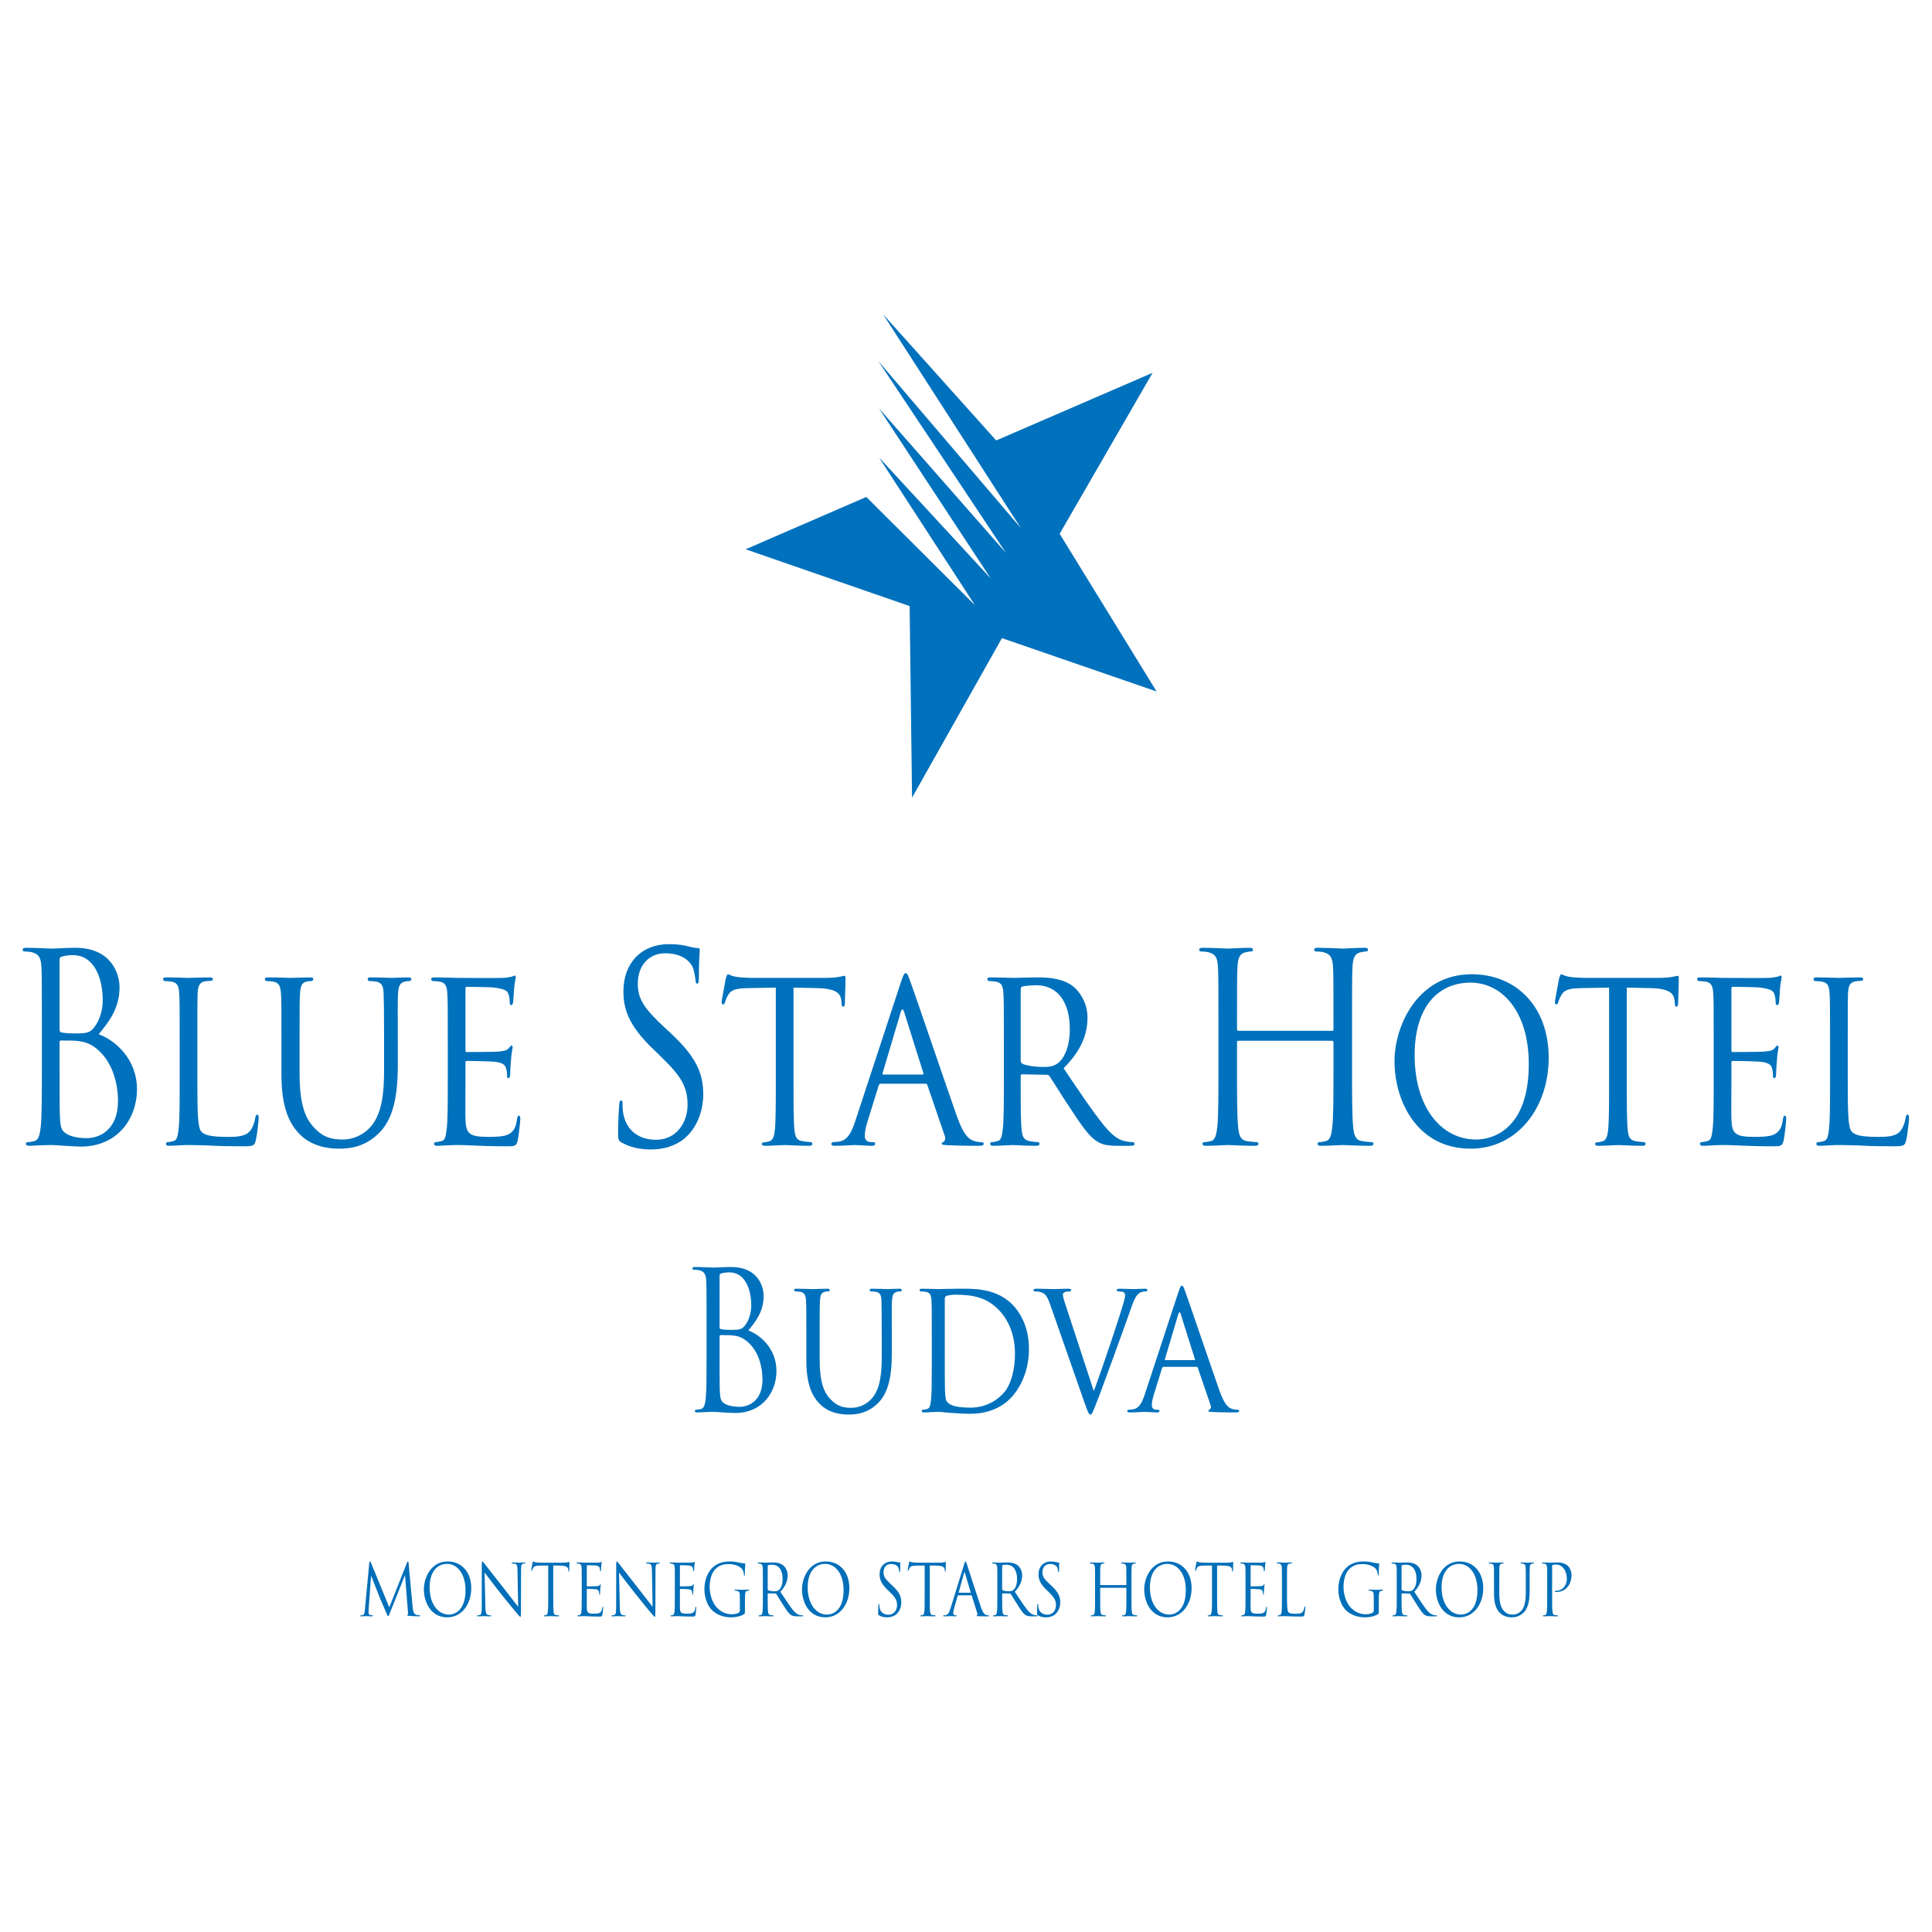 <svg xmlns="http://www.w3.org/2000/svg" xmlns:xlink="http://www.w3.org/1999/xlink" xmlns:serif="http://www.serif.com/" width="100%" height="100%" viewBox="0 0 256 256" xml:space="preserve" style="fill-rule:evenodd;clip-rule:evenodd;stroke-linejoin:round;stroke-miterlimit:2;">
    <g transform="matrix(0.325,0,0,0.325,3,41.652)">
        <g id="Layer-1" serif:id="Layer 1">
            <g>
                <g transform="matrix(4.167,0,0,4.167,15.062,294.687)">
                    <path d="M0,1.97C0,3.942 0,7.121 0.021,7.505C0.085,8.761 0.085,9.119 0.755,9.505C1.341,9.838 2.271,9.886 2.661,9.886C3.83,9.886 5.714,9.145 5.714,6.25C5.714,4.712 5.281,2.483 3.615,1.125C2.878,0.536 2.336,0.46 1.816,0.381C1.535,0.33 0.455,0.33 0.128,0.33C0.042,0.33 0,0.381 0,0.51L0,1.97ZM0,-0.746C0,-0.566 0.042,-0.515 0.151,-0.464C0.28,-0.438 0.669,-0.36 1.472,-0.36C2.682,-0.36 2.986,-0.413 3.441,-1.028C3.894,-1.644 4.22,-2.564 4.22,-3.617C4.22,-5.742 3.419,-8.021 1.297,-8.021C1.059,-8.021 0.604,-7.999 0.259,-7.894C0.064,-7.844 0,-7.767 0,-7.613L0,-0.746ZM-1.733,-1.308C-1.733,-5.307 -1.733,-6.025 -1.776,-6.844C-1.819,-7.716 -1.994,-8.126 -2.708,-8.304C-2.879,-8.357 -3.249,-8.382 -3.442,-8.382C-3.529,-8.382 -3.615,-8.436 -3.615,-8.537C-3.615,-8.689 -3.507,-8.741 -3.269,-8.741C-2.295,-8.741 -0.932,-8.663 -0.824,-8.663C-0.304,-8.663 0.539,-8.741 1.535,-8.741C5.085,-8.741 5.865,-6.176 5.865,-4.9C5.865,-2.796 4.847,-1.541 3.83,-0.284C5.431,0.306 7.574,2.124 7.574,5.124C7.574,7.865 5.757,10.711 2.056,10.711C1.816,10.711 1.124,10.659 0.498,10.633C-0.131,10.58 -0.739,10.556 -0.824,10.556C-0.867,10.556 -1.234,10.556 -1.689,10.58C-2.122,10.58 -2.62,10.633 -2.945,10.633C-3.183,10.633 -3.292,10.58 -3.292,10.429C-3.292,10.351 -3.249,10.274 -3.118,10.274C-2.924,10.274 -2.664,10.222 -2.469,10.17C-2.036,10.068 -1.927,9.505 -1.842,8.761C-1.733,7.688 -1.733,5.661 -1.733,3.201L-1.733,-1.308Z" style="fill:rgb(0,113,188);"></path>
                </g>
                <g transform="matrix(4.167,0,0,4.167,71.241,296.7)">
                    <path d="M0,3.87C0,7.073 0.043,8.381 0.39,8.764C0.692,9.122 1.431,9.277 2.924,9.277C3.917,9.277 4.763,9.252 5.216,8.611C5.454,8.278 5.606,7.816 5.672,7.381C5.692,7.226 5.759,7.096 5.866,7.096C5.953,7.096 5.996,7.204 5.996,7.432C5.996,7.664 5.866,8.972 5.715,9.613C5.585,10.121 5.52,10.198 4.503,10.198C3.139,10.198 2.078,10.176 1.191,10.121C0.325,10.097 -0.324,10.073 -0.888,10.073C-0.972,10.073 -1.297,10.073 -1.667,10.097C-2.056,10.121 -2.466,10.149 -2.77,10.149C-2.965,10.149 -3.073,10.097 -3.073,9.968C-3.073,9.893 -3.029,9.79 -2.922,9.79C-2.749,9.79 -2.511,9.739 -2.336,9.686C-1.969,9.584 -1.925,9.174 -1.84,8.536C-1.731,7.635 -1.731,5.922 -1.731,3.818L-1.731,-0.024C-1.731,-3.406 -1.731,-4.023 -1.775,-4.714C-1.817,-5.457 -1.925,-5.817 -2.553,-5.919C-2.705,-5.945 -3.029,-5.968 -3.203,-5.968C-3.268,-5.968 -3.354,-6.07 -3.354,-6.149C-3.354,-6.278 -3.268,-6.328 -3.051,-6.328C-2.186,-6.328 -0.995,-6.278 -0.888,-6.278C-0.8,-6.278 0.628,-6.328 1.212,-6.328C1.408,-6.328 1.515,-6.278 1.515,-6.149C1.515,-6.07 1.431,-5.997 1.364,-5.997C1.234,-5.997 0.953,-5.968 0.736,-5.945C0.173,-5.817 0.064,-5.483 0.021,-4.714C0,-4.023 0,-3.406 0,-0.024L0,3.87Z" style="fill:rgb(0,113,188);"></path>
                </g>
                <g transform="matrix(4.167,0,0,4.167,105.518,313.894)">
                    <path d="M0,-4.15C0,-7.532 0,-8.149 -0.045,-8.84C-0.088,-9.533 -0.196,-9.943 -0.824,-10.046C-0.976,-10.071 -1.3,-10.095 -1.474,-10.095C-1.539,-10.095 -1.625,-10.196 -1.625,-10.275C-1.625,-10.405 -1.539,-10.454 -1.323,-10.454C-0.457,-10.454 0.69,-10.405 0.863,-10.405C1.036,-10.405 2.228,-10.454 2.791,-10.454C3.007,-10.454 3.116,-10.405 3.116,-10.275C3.116,-10.196 3.028,-10.095 2.941,-10.095C2.813,-10.095 2.705,-10.095 2.465,-10.046C1.969,-9.943 1.86,-9.559 1.816,-8.84C1.773,-8.149 1.773,-7.532 1.773,-4.15L1.773,-1.101C1.773,2.051 2.358,3.357 3.181,4.23C4.111,5.228 4.935,5.407 6.016,5.407C7.185,5.407 8.312,4.791 8.958,3.869C9.847,2.613 10.042,0.818 10.042,-1.409L10.042,-4.15C10.042,-7.532 10.02,-8.149 9.997,-8.84C9.976,-9.533 9.868,-9.943 9.242,-10.046C9.09,-10.071 8.765,-10.095 8.591,-10.095C8.505,-10.095 8.439,-10.196 8.439,-10.275C8.439,-10.405 8.527,-10.454 8.744,-10.454C9.586,-10.454 10.692,-10.405 10.799,-10.405C10.93,-10.405 11.837,-10.454 12.401,-10.454C12.617,-10.454 12.705,-10.405 12.705,-10.275C12.705,-10.196 12.639,-10.095 12.553,-10.095C12.423,-10.095 12.314,-10.095 12.077,-10.046C11.558,-9.917 11.449,-9.559 11.406,-8.84C11.361,-8.149 11.383,-7.532 11.383,-4.15L11.383,-1.82C11.383,0.538 11.124,3.178 9.609,4.714C8.224,6.123 6.751,6.304 5.625,6.304C4.998,6.304 3.007,6.253 1.665,4.767C0.734,3.742 0,2.229 0,-0.948L0,-4.15Z" style="fill:rgb(0,113,188);"></path>
                </g>
                <g transform="matrix(4.167,0,0,4.167,173.335,312.177)">
                    <path d="M0,-3.738C0,-7.12 0,-7.737 -0.044,-8.428C-0.088,-9.172 -0.196,-9.531 -0.823,-9.634C-0.976,-9.659 -1.299,-9.683 -1.473,-9.683C-1.537,-9.683 -1.624,-9.784 -1.624,-9.863C-1.624,-9.993 -1.537,-10.042 -1.32,-10.042C-0.455,-10.042 0.778,-9.993 0.887,-9.993C1.017,-9.993 5,-9.966 5.433,-9.993C5.8,-10.018 6.147,-10.093 6.299,-10.12C6.384,-10.146 6.472,-10.222 6.558,-10.222C6.622,-10.222 6.644,-10.12 6.644,-10.018C6.644,-9.863 6.537,-9.607 6.493,-8.992C6.472,-8.788 6.426,-7.815 6.384,-7.557C6.362,-7.455 6.299,-7.328 6.211,-7.328C6.103,-7.328 6.061,-7.429 6.061,-7.61C6.061,-7.762 6.038,-8.121 5.951,-8.378C5.822,-8.738 5.627,-8.888 4.587,-9.043C4.263,-9.097 2.056,-9.121 1.838,-9.121C1.753,-9.121 1.731,-9.043 1.731,-8.888L1.731,-2.968C1.731,-2.817 1.731,-2.74 1.838,-2.74C2.077,-2.74 4.587,-2.74 5.021,-2.791C5.475,-2.842 5.756,-2.868 5.951,-3.098C6.081,-3.254 6.168,-3.378 6.234,-3.378C6.299,-3.378 6.343,-3.33 6.343,-3.202C6.343,-3.073 6.234,-2.715 6.188,-1.997C6.147,-1.561 6.103,-0.741 6.103,-0.589C6.103,-0.406 6.061,-0.178 5.93,-0.178C5.843,-0.178 5.8,-0.256 5.8,-0.383C5.8,-0.589 5.8,-0.819 5.713,-1.1C5.648,-1.408 5.475,-1.664 4.74,-1.767C4.219,-1.844 2.185,-1.869 1.86,-1.869C1.753,-1.869 1.731,-1.793 1.731,-1.715L1.731,0.104C1.731,0.849 1.709,3.382 1.731,3.82C1.774,5.281 2.121,5.562 4.002,5.562C4.502,5.562 5.41,5.562 5.908,5.329C6.407,5.076 6.666,4.692 6.774,3.82C6.817,3.563 6.86,3.49 6.969,3.49C7.077,3.49 7.098,3.667 7.098,3.82C7.098,3.973 6.948,5.46 6.839,5.92C6.709,6.484 6.514,6.484 5.777,6.484C4.35,6.484 3.247,6.435 2.467,6.407C1.666,6.359 1.167,6.359 0.887,6.359C0.843,6.359 0.475,6.359 0.064,6.382C-0.305,6.407 -0.737,6.435 -1.04,6.435C-1.235,6.435 -1.344,6.382 -1.344,6.254C-1.344,6.179 -1.299,6.076 -1.191,6.076C-1.019,6.076 -0.78,5.999 -0.606,5.972C-0.239,5.898 -0.196,5.46 -0.109,4.821C0,3.92 0,2.207 0,0.104L0,-3.738Z" style="fill:rgb(0,113,188);"></path>
                </g>
                <g transform="matrix(4.167,0,0,4.167,244.125,259.656)">
                    <path d="M0,18.707C-0.304,18.525 -0.324,18.424 -0.324,17.731C-0.324,16.451 -0.239,15.427 -0.216,15.015C-0.195,14.734 -0.149,14.607 -0.042,14.607C0.087,14.607 0.109,14.685 0.109,14.888C0.109,15.119 0.109,15.477 0.172,15.836C0.498,17.731 1.927,18.45 3.378,18.45C5.454,18.45 6.471,16.681 6.471,15.041C6.471,13.273 5.845,12.249 3.984,10.431L3.008,9.481C0.715,7.253 0.196,5.665 0.196,3.921C0.196,1.177 1.927,-0.691 4.676,-0.691C5.52,-0.691 6.146,-0.593 6.688,-0.436C7.101,-0.334 7.273,-0.31 7.447,-0.31C7.62,-0.31 7.665,-0.256 7.665,-0.13C7.665,-0.001 7.577,0.846 7.577,2.587C7.577,2.999 7.533,3.178 7.425,3.178C7.293,3.178 7.273,3.049 7.252,2.845C7.229,2.536 7.101,1.843 6.972,1.563C6.84,1.28 6.256,0.203 4.265,0.203C2.771,0.203 1.603,1.308 1.603,3.178C1.603,4.639 2.166,5.561 4.242,7.481L4.849,8.047C7.404,10.431 8.009,12.016 8.009,14.068C8.009,15.119 7.665,17.066 6.169,18.323C5.239,19.089 4.071,19.398 2.902,19.398C1.885,19.398 0.888,19.218 0,18.707" style="fill:rgb(0,113,188);"></path>
                </g>
                <g transform="matrix(4.167,0,0,4.167,314.293,295.426)">
                    <path d="M0,4.124C0,6.228 0,7.94 0.085,8.841C0.152,9.48 0.237,9.89 0.822,9.992C1.082,10.044 1.514,10.096 1.689,10.096C1.819,10.096 1.839,10.199 1.839,10.274C1.839,10.379 1.754,10.455 1.537,10.455C0.496,10.455 -0.716,10.379 -0.822,10.379C-0.911,10.379 -2.23,10.455 -2.792,10.455C-3.008,10.455 -3.096,10.402 -3.096,10.274C-3.096,10.199 -3.052,10.122 -2.943,10.122C-2.771,10.122 -2.555,10.069 -2.38,10.02C-1.99,9.918 -1.884,9.48 -1.819,8.841C-1.733,7.94 -1.733,6.228 -1.733,4.124L-1.733,-5.023L-4.48,-4.972C-5.672,-4.947 -6.125,-4.794 -6.409,-4.281C-6.625,-3.896 -6.646,-3.742 -6.71,-3.59C-6.754,-3.409 -6.819,-3.382 -6.905,-3.382C-6.946,-3.382 -7.036,-3.435 -7.036,-3.564C-7.036,-3.794 -6.646,-5.74 -6.625,-5.92C-6.581,-6.049 -6.495,-6.331 -6.429,-6.331C-6.3,-6.331 -6.104,-6.151 -5.583,-6.073C-5.042,-5.998 -4.31,-5.973 -4.09,-5.973L3.093,-5.973C3.723,-5.973 4.155,-6.022 4.459,-6.073C4.741,-6.126 4.912,-6.176 5,-6.176C5.087,-6.176 5.087,-6.049 5.087,-5.92C5.087,-5.255 5.021,-3.692 5.021,-3.435C5.021,-3.254 4.936,-3.152 4.847,-3.152C4.762,-3.152 4.717,-3.231 4.697,-3.537L4.675,-3.767C4.61,-4.433 4.199,-4.923 2.381,-4.972L0,-5.023L0,4.124Z" style="fill:rgb(0,113,188);"></path>
                </g>
                <g transform="matrix(4.167,0,0,4.167,366.958,297.67)">
                    <path d="M0,2.946C0.086,2.946 0.086,2.893 0.065,2.793L-1.818,-3.179C-1.925,-3.512 -2.035,-3.512 -2.144,-3.179L-3.919,2.793C-3.939,2.893 -3.919,2.946 -3.853,2.946L0,2.946ZM-2.121,-6.125C-1.883,-6.844 -1.795,-6.971 -1.668,-6.971C-1.472,-6.971 -1.408,-6.664 -1.214,-6.178C-0.866,-5.257 2.186,3.741 3.354,7.045C4.049,8.991 4.567,9.275 4.978,9.428C5.261,9.53 5.542,9.558 5.737,9.558C5.843,9.558 5.975,9.606 5.975,9.736C5.975,9.864 5.758,9.917 5.542,9.917C5.261,9.917 3.854,9.917 2.533,9.864C2.166,9.841 1.86,9.841 1.86,9.713C1.86,9.606 1.905,9.606 1.991,9.558C2.1,9.506 2.295,9.327 2.166,8.967L0.455,3.97C0.411,3.869 0.39,3.842 0.282,3.842L-4.115,3.842C-4.2,3.842 -4.264,3.894 -4.306,4.021L-5.389,7.509C-5.563,8.045 -5.669,8.584 -5.669,8.967C-5.669,9.402 -5.347,9.558 -5.022,9.558L-4.847,9.558C-4.695,9.558 -4.654,9.635 -4.654,9.736C-4.654,9.864 -4.762,9.917 -4.935,9.917C-5.389,9.917 -6.429,9.841 -6.645,9.841C-6.84,9.841 -7.792,9.917 -8.57,9.917C-8.81,9.917 -8.941,9.864 -8.941,9.736C-8.941,9.635 -8.852,9.558 -8.765,9.558C-8.635,9.558 -8.355,9.53 -8.203,9.506C-7.337,9.38 -6.971,8.608 -6.6,7.509L-2.121,-6.125Z" style="fill:rgb(0,113,188);"></path>
                </g>
                <g transform="matrix(4.167,0,0,4.167,406.914,305.03)">
                    <path d="M0,-0.177C0,-0.052 0.044,0.026 0.129,0.102C0.411,0.283 1.386,0.437 2.229,0.437C2.685,0.437 3.202,0.409 3.659,0.051C4.309,-0.459 4.804,-1.615 4.804,-3.277C4.804,-5.997 3.548,-7.56 1.516,-7.56C0.952,-7.56 0.345,-7.482 0.15,-7.431C0.065,-7.382 0,-7.304 0,-7.173L0,-0.177ZM-1.646,-2.023C-1.646,-5.405 -1.646,-6.022 -1.689,-6.713C-1.731,-7.456 -1.841,-7.816 -2.468,-7.918C-2.618,-7.944 -2.943,-7.968 -3.118,-7.968C-3.183,-7.968 -3.268,-8.069 -3.268,-8.148C-3.268,-8.278 -3.183,-8.327 -2.965,-8.327C-2.102,-8.327 -0.822,-8.278 -0.713,-8.278C-0.518,-8.278 1.083,-8.327 1.668,-8.327C2.879,-8.327 4.22,-8.199 5.217,-7.382C5.692,-6.969 6.535,-5.918 6.535,-4.407C6.535,-2.794 5.973,-1.229 4.198,0.564C5.758,2.871 7.077,4.845 8.183,6.202C9.2,7.433 9.827,7.636 10.303,7.715C10.669,7.791 10.865,7.791 10.974,7.791C11.081,7.791 11.146,7.894 11.146,7.969C11.146,8.097 11.038,8.15 10.693,8.15L9.501,8.15C8.419,8.15 7.942,8.022 7.468,7.715C6.646,7.2 5.953,6.149 4.87,4.511C4.069,3.331 3.227,1.923 2.814,1.332C2.727,1.232 2.685,1.204 2.555,1.204L0.129,1.155C0.044,1.155 0,1.204 0,1.332L0,1.847C0,3.948 0,5.636 0.086,6.536C0.15,7.175 0.261,7.585 0.845,7.687C1.104,7.74 1.516,7.791 1.688,7.791C1.819,7.791 1.839,7.894 1.839,7.969C1.839,8.074 1.754,8.15 1.537,8.15C0.499,8.15 -0.713,8.074 -0.801,8.074C-0.822,8.074 -2.102,8.15 -2.684,8.15C-2.878,8.15 -2.987,8.097 -2.987,7.969C-2.987,7.894 -2.943,7.791 -2.837,7.791C-2.664,7.791 -2.426,7.74 -2.25,7.687C-1.884,7.585 -1.841,7.175 -1.755,6.536C-1.646,5.636 -1.646,3.923 -1.646,1.819L-1.646,-2.023Z" style="fill:rgb(0,113,188);"></path>
                </g>
                <g transform="matrix(4.167,0,0,4.167,542.013,289.233)">
                    <path d="M0,4.51C0,6.97 0,8.997 0.107,10.07C0.174,10.814 0.303,11.377 0.951,11.479C1.254,11.531 1.729,11.583 1.926,11.583C2.056,11.583 2.1,11.66 2.1,11.738C2.1,11.865 1.99,11.942 1.755,11.942C0.563,11.942 -0.801,11.865 -0.91,11.865C-1.018,11.865 -2.382,11.942 -3.03,11.942C-3.269,11.942 -3.377,11.889 -3.377,11.738C-3.377,11.66 -3.333,11.583 -3.204,11.583C-3.011,11.583 -2.751,11.531 -2.555,11.479C-2.123,11.377 -2.014,10.814 -1.928,10.07C-1.818,8.997 -1.818,6.97 -1.818,4.51L-1.818,1.819C-1.818,1.714 -1.883,1.665 -1.948,1.665L-11.125,1.665C-11.19,1.665 -11.255,1.69 -11.255,1.819L-11.255,4.51C-11.255,6.97 -11.255,8.997 -11.149,10.07C-11.084,10.814 -10.953,11.377 -10.304,11.479C-10.001,11.531 -9.525,11.583 -9.331,11.583C-9.2,11.583 -9.155,11.66 -9.155,11.738C-9.155,11.865 -9.265,11.942 -9.5,11.942C-10.693,11.942 -12.057,11.865 -12.162,11.865C-12.272,11.865 -13.637,11.942 -14.285,11.942C-14.523,11.942 -14.633,11.889 -14.633,11.738C-14.633,11.66 -14.588,11.583 -14.459,11.583C-14.264,11.583 -14.006,11.531 -13.81,11.479C-13.376,11.377 -13.269,10.814 -13.18,10.07C-13.073,8.997 -13.073,6.97 -13.073,4.51L-13.073,0.001C-13.073,-3.998 -13.073,-4.716 -13.119,-5.535C-13.161,-6.407 -13.334,-6.817 -14.048,-6.995C-14.223,-7.048 -14.588,-7.073 -14.784,-7.073C-14.869,-7.073 -14.957,-7.127 -14.957,-7.228C-14.957,-7.38 -14.849,-7.432 -14.612,-7.432C-13.637,-7.432 -12.272,-7.354 -12.162,-7.354C-12.057,-7.354 -10.693,-7.432 -10.043,-7.432C-9.806,-7.432 -9.696,-7.38 -9.696,-7.228C-9.696,-7.127 -9.782,-7.073 -9.871,-7.073C-10.022,-7.073 -10.152,-7.048 -10.412,-6.995C-10.995,-6.868 -11.169,-6.433 -11.211,-5.535C-11.255,-4.716 -11.255,-3.998 -11.255,0.001L-11.255,0.538C-11.255,0.664 -11.19,0.691 -11.125,0.691L-1.948,0.691C-1.883,0.691 -1.818,0.664 -1.818,0.538L-1.818,0.001C-1.818,-3.998 -1.818,-4.716 -1.862,-5.535C-1.904,-6.407 -2.079,-6.817 -2.793,-6.995C-2.966,-7.048 -3.333,-7.073 -3.528,-7.073C-3.616,-7.073 -3.702,-7.127 -3.702,-7.228C-3.702,-7.38 -3.594,-7.432 -3.356,-7.432C-2.382,-7.432 -1.018,-7.354 -0.91,-7.354C-0.801,-7.354 0.563,-7.432 1.212,-7.432C1.45,-7.432 1.56,-7.38 1.56,-7.228C1.56,-7.127 1.47,-7.073 1.384,-7.073C1.233,-7.073 1.103,-7.048 0.843,-6.995C0.26,-6.868 0.086,-6.433 0.042,-5.535C0,-4.716 0,-3.998 0,0.001L0,4.51Z" style="fill:rgb(0,113,188);"></path>
                </g>
                <g transform="matrix(4.167,0,0,4.167,592.612,272.782)">
                    <path d="M0,15.274C1.709,15.274 5.148,14.199 5.148,7.894C5.148,2.665 2.468,-0.076 -0.542,-0.076C-3.724,-0.076 -6.02,2.282 -6.02,7.022C-6.02,12.096 -3.443,15.274 0,15.274M-0.436,-0.896C3.851,-0.896 7.097,2.203 7.097,7.28C7.097,12.149 4.045,16.17 -0.542,16.17C-5.759,16.17 -7.988,11.535 -7.988,7.61C-7.988,4.103 -5.694,-0.896 -0.436,-0.896" style="fill:rgb(0,113,188);"></path>
                </g>
                <g transform="matrix(4.167,0,0,4.167,654.025,295.426)">
                    <path d="M0,4.124C0,6.228 0,7.94 0.085,8.841C0.15,9.48 0.235,9.89 0.823,9.992C1.082,10.044 1.514,10.096 1.686,10.096C1.816,10.096 1.839,10.199 1.839,10.274C1.839,10.379 1.751,10.455 1.535,10.455C0.496,10.455 -0.716,10.379 -0.822,10.379C-0.912,10.379 -2.229,10.455 -2.795,10.455C-3.012,10.455 -3.098,10.402 -3.098,10.274C-3.098,10.199 -3.052,10.122 -2.945,10.122C-2.772,10.122 -2.556,10.069 -2.381,10.02C-1.992,9.918 -1.884,9.48 -1.819,8.841C-1.733,7.94 -1.733,6.228 -1.733,4.124L-1.733,-5.023L-4.481,-4.972C-5.674,-4.947 -6.128,-4.794 -6.408,-4.281C-6.625,-3.896 -6.646,-3.742 -6.71,-3.59C-6.755,-3.409 -6.819,-3.382 -6.906,-3.382C-6.95,-3.382 -7.036,-3.435 -7.036,-3.564C-7.036,-3.794 -6.646,-5.74 -6.625,-5.92C-6.581,-6.049 -6.494,-6.331 -6.429,-6.331C-6.3,-6.331 -6.104,-6.151 -5.586,-6.073C-5.046,-5.998 -4.308,-5.973 -4.093,-5.973L3.093,-5.973C3.719,-5.973 4.154,-6.022 4.455,-6.073C4.736,-6.126 4.912,-6.176 4.995,-6.176C5.087,-6.176 5.087,-6.049 5.087,-5.92C5.087,-5.255 5.021,-3.692 5.021,-3.435C5.021,-3.254 4.935,-3.152 4.847,-3.152C4.76,-3.152 4.716,-3.231 4.695,-3.537L4.672,-3.767C4.609,-4.433 4.196,-4.923 2.379,-4.972L0,-5.023L0,4.124Z" style="fill:rgb(0,113,188);"></path>
                </g>
                <g transform="matrix(4.167,0,0,4.167,689.458,312.177)">
                    <path d="M0,-3.738C0,-7.12 0,-7.737 -0.042,-8.428C-0.088,-9.172 -0.194,-9.531 -0.822,-9.634C-0.975,-9.659 -1.298,-9.683 -1.471,-9.683C-1.535,-9.683 -1.621,-9.784 -1.621,-9.863C-1.621,-9.993 -1.535,-10.042 -1.32,-10.042C-0.453,-10.042 0.779,-9.993 0.889,-9.993C1.018,-9.993 4.997,-9.966 5.436,-9.993C5.801,-10.018 6.146,-10.093 6.301,-10.12C6.387,-10.146 6.472,-10.222 6.558,-10.222C6.622,-10.222 6.645,-10.12 6.645,-10.018C6.645,-9.863 6.537,-9.607 6.491,-8.992C6.472,-8.788 6.427,-7.815 6.387,-7.557C6.365,-7.455 6.301,-7.328 6.211,-7.328C6.104,-7.328 6.059,-7.429 6.059,-7.61C6.059,-7.762 6.038,-8.121 5.952,-8.378C5.823,-8.738 5.629,-8.888 4.589,-9.043C4.266,-9.097 2.057,-9.121 1.842,-9.121C1.754,-9.121 1.733,-9.043 1.733,-8.888L1.733,-2.968C1.733,-2.817 1.733,-2.74 1.842,-2.74C2.077,-2.74 4.589,-2.74 5.024,-2.791C5.476,-2.842 5.759,-2.868 5.952,-3.098C6.082,-3.254 6.17,-3.378 6.234,-3.378C6.301,-3.378 6.341,-3.33 6.341,-3.202C6.341,-3.073 6.234,-2.715 6.19,-1.997C6.146,-1.561 6.104,-0.741 6.104,-0.589C6.104,-0.406 6.059,-0.178 5.932,-0.178C5.845,-0.178 5.801,-0.256 5.801,-0.383C5.801,-0.589 5.801,-0.819 5.717,-1.1C5.65,-1.408 5.476,-1.664 4.742,-1.767C4.222,-1.844 2.188,-1.869 1.862,-1.869C1.754,-1.869 1.733,-1.793 1.733,-1.715L1.733,0.104C1.733,0.849 1.71,3.382 1.733,3.82C1.774,5.281 2.121,5.562 4.006,5.562C4.501,5.562 5.412,5.562 5.909,5.329C6.407,5.076 6.666,4.692 6.776,3.82C6.818,3.563 6.862,3.49 6.971,3.49C7.079,3.49 7.098,3.667 7.098,3.82C7.098,3.973 6.948,5.46 6.841,5.92C6.712,6.484 6.516,6.484 5.779,6.484C4.353,6.484 3.249,6.435 2.467,6.407C1.668,6.359 1.17,6.359 0.889,6.359C0.845,6.359 0.478,6.359 0.064,6.382C-0.305,6.407 -0.734,6.435 -1.041,6.435C-1.231,6.435 -1.342,6.382 -1.342,6.254C-1.342,6.179 -1.298,6.076 -1.191,6.076C-1.017,6.076 -0.778,5.999 -0.605,5.972C-0.238,5.898 -0.194,5.46 -0.106,4.821C0,3.92 0,2.207 0,0.104L0,-3.738Z" style="fill:rgb(0,113,188);"></path>
                </g>
                <g transform="matrix(4.167,0,0,4.167,744.113,296.7)">
                    <path d="M0,3.87C0,7.073 0.044,8.381 0.391,8.764C0.692,9.122 1.429,9.277 2.923,9.277C3.919,9.277 4.763,9.252 5.217,8.611C5.453,8.278 5.605,7.816 5.67,7.381C5.692,7.226 5.757,7.096 5.863,7.096C5.953,7.096 5.995,7.204 5.995,7.432C5.995,7.664 5.863,8.972 5.713,9.613C5.582,10.121 5.52,10.198 4.502,10.198C3.138,10.198 2.08,10.176 1.189,10.121C0.325,10.097 -0.323,10.073 -0.889,10.073C-0.974,10.073 -1.299,10.073 -1.666,10.097C-2.057,10.121 -2.468,10.149 -2.771,10.149C-2.966,10.149 -3.072,10.097 -3.072,9.968C-3.072,9.893 -3.032,9.79 -2.922,9.79C-2.751,9.79 -2.513,9.739 -2.342,9.686C-1.969,9.584 -1.925,9.174 -1.839,8.536C-1.732,7.635 -1.732,5.922 -1.732,3.818L-1.732,-0.024C-1.732,-3.406 -1.732,-4.023 -1.775,-4.714C-1.818,-5.457 -1.925,-5.817 -2.553,-5.919C-2.707,-5.945 -3.032,-5.968 -3.203,-5.968C-3.269,-5.968 -3.355,-6.07 -3.355,-6.149C-3.355,-6.278 -3.269,-6.328 -3.052,-6.328C-2.184,-6.328 -0.997,-6.278 -0.889,-6.278C-0.803,-6.278 0.626,-6.328 1.212,-6.328C1.408,-6.328 1.515,-6.278 1.515,-6.149C1.515,-6.07 1.429,-5.997 1.362,-5.997C1.233,-5.997 0.951,-5.968 0.736,-5.945C0.172,-5.817 0.065,-5.483 0.021,-4.714C0,-4.023 0,-3.406 0,-0.024L0,3.87Z" style="fill:rgb(0,113,188);"></path>
                </g>
                <g transform="matrix(4.167,0,0,4.167,284.146,415.148)">
                    <path d="M0,1.45C0,2.899 0,5.233 0.015,5.515C0.063,6.439 0.063,6.702 0.556,6.985C0.985,7.228 1.668,7.264 1.956,7.264C2.814,7.264 4.197,6.718 4.197,4.593C4.197,3.465 3.879,1.825 2.654,0.829C2.114,0.397 1.717,0.338 1.336,0.283C1.128,0.245 0.334,0.245 0.095,0.245C0.03,0.245 0,0.283 0,0.378L0,1.45ZM0,-0.547C0,-0.413 0.03,-0.378 0.11,-0.338C0.206,-0.317 0.492,-0.264 1.081,-0.264C1.971,-0.264 2.193,-0.299 2.526,-0.752C2.861,-1.203 3.099,-1.883 3.099,-2.655C3.099,-4.214 2.512,-5.892 0.953,-5.892C0.78,-5.892 0.444,-5.873 0.19,-5.797C0.047,-5.762 0,-5.704 0,-5.591L0,-0.547ZM-1.273,-0.959C-1.273,-3.897 -1.273,-4.425 -1.303,-5.025C-1.337,-5.668 -1.463,-5.968 -1.988,-6.1C-2.115,-6.138 -2.385,-6.155 -2.528,-6.155C-2.592,-6.155 -2.656,-6.195 -2.656,-6.267C-2.656,-6.382 -2.577,-6.418 -2.401,-6.418C-1.686,-6.418 -0.685,-6.361 -0.605,-6.361C-0.224,-6.361 0.396,-6.418 1.128,-6.418C3.736,-6.418 4.309,-4.536 4.309,-3.594C4.309,-2.052 3.562,-1.128 2.814,-0.208C3.991,0.227 5.564,1.564 5.564,3.765C5.564,5.78 4.228,7.868 1.51,7.868C1.336,7.868 0.826,7.832 0.365,7.813C-0.095,7.773 -0.542,7.754 -0.605,7.754C-0.637,7.754 -0.908,7.754 -1.241,7.773C-1.558,7.773 -1.925,7.813 -2.164,7.813C-2.338,7.813 -2.418,7.773 -2.418,7.663C-2.418,7.604 -2.385,7.55 -2.291,7.55C-2.147,7.55 -1.956,7.511 -1.813,7.474C-1.496,7.397 -1.417,6.985 -1.352,6.439C-1.273,5.648 -1.273,4.159 -1.273,2.354L-1.273,-0.959Z" style="fill:rgb(0,113,188);"></path>
                </g>
                <g transform="matrix(4.167,0,0,4.167,319.516,429.273)">
                    <path d="M0,-3.052C0,-5.536 0,-5.987 -0.03,-6.498C-0.063,-7.004 -0.143,-7.306 -0.603,-7.381C-0.715,-7.4 -0.953,-7.418 -1.081,-7.418C-1.128,-7.418 -1.191,-7.494 -1.191,-7.551C-1.191,-7.644 -1.128,-7.682 -0.968,-7.682C-0.333,-7.682 0.51,-7.644 0.637,-7.644C0.765,-7.644 1.638,-7.682 2.052,-7.682C2.21,-7.682 2.291,-7.644 2.291,-7.551C2.291,-7.494 2.226,-7.418 2.163,-7.418C2.068,-7.418 1.988,-7.418 1.814,-7.381C1.448,-7.306 1.368,-7.024 1.336,-6.498C1.305,-5.987 1.305,-5.536 1.305,-3.052L1.305,-0.808C1.305,1.505 1.735,2.465 2.338,3.104C3.023,3.838 3.626,3.971 4.421,3.971C5.279,3.971 6.107,3.517 6.583,2.84C7.234,1.918 7.378,0.6 7.378,-1.036L7.378,-3.052C7.378,-5.536 7.363,-5.987 7.348,-6.498C7.33,-7.004 7.252,-7.306 6.79,-7.381C6.68,-7.4 6.44,-7.418 6.313,-7.418C6.25,-7.418 6.202,-7.494 6.202,-7.551C6.202,-7.644 6.266,-7.682 6.425,-7.682C7.045,-7.682 7.855,-7.644 7.936,-7.644C8.03,-7.644 8.698,-7.682 9.113,-7.682C9.271,-7.682 9.335,-7.644 9.335,-7.551C9.335,-7.494 9.286,-7.418 9.223,-7.418C9.128,-7.418 9.048,-7.418 8.873,-7.381C8.491,-7.287 8.412,-7.024 8.38,-6.498C8.348,-5.987 8.365,-5.536 8.365,-3.052L8.365,-1.338C8.365,0.394 8.173,2.333 7.06,3.462C6.044,4.496 4.962,4.63 4.135,4.63C3.674,4.63 2.21,4.593 1.226,3.5C0.542,2.748 0,1.634 0,-0.696L0,-3.052Z" style="fill:rgb(0,113,188);"></path>
                </g>
                <g transform="matrix(4.167,0,0,4.167,375.965,421.087)">
                    <path d="M0,0.646C0,2.34 0,3.828 0.016,4.128C0.033,4.523 0.063,5.106 0.175,5.277C0.35,5.577 0.843,5.917 2.497,5.917C3.783,5.917 4.93,5.409 5.772,4.466C6.503,3.657 6.868,2.133 6.868,0.665C6.868,-1.368 6.122,-2.669 5.55,-3.345C4.229,-4.924 2.687,-5.131 1.018,-5.131C0.748,-5.131 0.303,-5.077 0.175,-5.02C0.048,-4.965 0,-4.891 0,-4.702L0,0.646ZM-1.272,-1.087C-1.272,-3.572 -1.272,-4.022 -1.303,-4.534C-1.335,-5.077 -1.414,-5.342 -1.876,-5.417C-1.986,-5.436 -2.226,-5.454 -2.354,-5.454C-2.401,-5.454 -2.464,-5.53 -2.464,-5.586C-2.464,-5.68 -2.401,-5.717 -2.243,-5.717C-1.606,-5.717 -0.7,-5.68 -0.621,-5.68C-0.46,-5.68 0.429,-5.717 1.257,-5.717C2.655,-5.717 5.215,-5.871 6.868,-3.889C7.568,-3.062 8.236,-1.725 8.236,0.173C8.236,2.189 7.505,3.732 6.726,4.673C6.122,5.409 4.865,6.517 2.481,6.517C1.877,6.517 1.128,6.46 0.525,6.426C-0.08,6.367 -0.555,6.329 -0.621,6.329C-0.653,6.329 -0.906,6.348 -1.193,6.348C-1.479,6.367 -1.813,6.387 -2.036,6.387C-2.179,6.387 -2.258,6.348 -2.258,6.255C-2.258,6.2 -2.226,6.124 -2.147,6.124C-2.021,6.124 -1.844,6.085 -1.718,6.048C-1.448,5.972 -1.414,5.672 -1.351,5.199C-1.272,4.544 -1.272,3.281 -1.272,1.736L-1.272,-1.087Z" style="fill:rgb(0,113,188);"></path>
                </g>
                <g transform="matrix(4.167,0,0,4.167,436.724,406.835)">
                    <path d="M0,7.718C0.81,5.572 2.638,0.113 2.94,-1.034C3.005,-1.281 3.065,-1.504 3.065,-1.639C3.065,-1.771 3.02,-1.921 2.877,-1.978C2.718,-2.033 2.558,-2.033 2.399,-2.033C2.32,-2.033 2.241,-2.089 2.241,-2.166C2.241,-2.259 2.336,-2.297 2.558,-2.297C3.115,-2.297 3.751,-2.259 3.926,-2.259C4.006,-2.259 4.608,-2.297 5.023,-2.297C5.166,-2.297 5.245,-2.259 5.245,-2.182C5.245,-2.109 5.197,-2.033 5.086,-2.033C4.99,-2.033 4.674,-2.033 4.419,-1.845C4.229,-1.693 4.006,-1.47 3.639,-0.377C3.48,0.075 2.798,1.993 2.082,3.952C1.224,6.288 0.603,8.017 0.285,8.811C-0.098,9.768 -0.176,10.015 -0.321,10.015C-0.479,10.015 -0.574,9.808 -0.844,9.036L-4.278,-0.773C-4.597,-1.675 -4.788,-1.845 -5.25,-1.978C-5.472,-2.033 -5.71,-2.033 -5.789,-2.033C-5.868,-2.033 -5.901,-2.128 -5.901,-2.182C-5.901,-2.281 -5.758,-2.297 -5.535,-2.297C-4.866,-2.297 -4.071,-2.259 -3.897,-2.259C-3.753,-2.259 -3.133,-2.297 -2.593,-2.297C-2.339,-2.297 -2.212,-2.259 -2.212,-2.182C-2.212,-2.109 -2.259,-2.033 -2.354,-2.033C-2.514,-2.033 -2.737,-2.015 -2.862,-1.956C-3.005,-1.88 -3.023,-1.789 -3.023,-1.675C-3.023,-1.47 -2.847,-0.978 -2.641,-0.339L0,7.718Z" style="fill:rgb(0,113,188);"></path>
                </g>
                <g transform="matrix(4.167,0,0,4.167,477.727,417.33)">
                    <path d="M0,2.171C0.063,2.171 0.063,2.129 0.048,2.058L-1.336,-2.329C-1.416,-2.576 -1.495,-2.576 -1.573,-2.329L-2.878,2.058C-2.894,2.129 -2.878,2.171 -2.829,2.171L0,2.171ZM-1.559,-4.497C-1.383,-5.022 -1.318,-5.118 -1.224,-5.118C-1.081,-5.118 -1.033,-4.891 -0.891,-4.534C-0.637,-3.855 1.605,2.752 2.464,5.18C2.974,6.611 3.355,6.818 3.656,6.931C3.863,7.005 4.07,7.026 4.214,7.026C4.294,7.026 4.389,7.062 4.389,7.157C4.389,7.25 4.229,7.289 4.07,7.289C3.863,7.289 2.83,7.289 1.86,7.25C1.591,7.231 1.368,7.231 1.368,7.139C1.368,7.062 1.4,7.062 1.463,7.026C1.542,6.987 1.686,6.857 1.591,6.592L0.335,2.921C0.301,2.845 0.287,2.827 0.207,2.827L-3.021,2.827C-3.084,2.827 -3.134,2.864 -3.164,2.959L-3.959,5.519C-4.087,5.916 -4.165,6.311 -4.165,6.592C-4.165,6.911 -3.927,7.026 -3.688,7.026L-3.562,7.026C-3.449,7.026 -3.419,7.08 -3.419,7.157C-3.419,7.25 -3.499,7.289 -3.626,7.289C-3.959,7.289 -4.723,7.231 -4.881,7.231C-5.024,7.231 -5.725,7.289 -6.296,7.289C-6.471,7.289 -6.567,7.25 -6.567,7.157C-6.567,7.08 -6.504,7.026 -6.439,7.026C-6.343,7.026 -6.139,7.005 -6.026,6.987C-5.39,6.893 -5.12,6.328 -4.851,5.519L-1.559,-4.497Z" style="fill:rgb(0,113,188);"></path>
                </g>
                <g transform="matrix(4.167,0,0,4.167,350.821,197.067)">
                    <path d="M0,-47.296L13.479,-26.376L-0.468,-42.719L12.024,-23.943L-0.411,-38.101L10.527,-21.456L-0.351,-33.236L-0.349,-33.205L8.984,-18.837L-1.646,-29.426L-13.451,-24.305L2.595,-18.748L2.831,0L11.626,-15.612L26.758,-10.393L17.273,-25.821L26.367,-41.572L11.064,-34.953L0,-47.296Z" style="fill:rgb(0,113,188);"></path>
                </g>
                <g transform="matrix(4.167,0,0,4.167,159.008,512.212)">
                    <path d="M0,3.569C0.024,3.819 0.068,4.209 0.318,4.309C0.49,4.371 0.646,4.371 0.7,4.371C0.733,4.371 0.749,4.377 0.749,4.406C0.749,4.447 0.697,4.47 0.623,4.47C0.495,4.47 -0.141,4.447 -0.362,4.425C-0.492,4.414 -0.525,4.391 -0.525,4.356C-0.525,4.328 -0.511,4.317 -0.482,4.309C-0.451,4.299 -0.449,4.182 -0.459,4.058L-0.743,0.46L-0.759,0.46L-2.204,4.086C-2.327,4.391 -2.343,4.454 -2.397,4.454C-2.441,4.454 -2.468,4.384 -2.577,4.132C-2.731,3.793 -3.238,2.585 -3.268,2.515C-3.322,2.391 -3.981,0.717 -4.046,0.533L-4.071,0.533L-4.305,3.765C-4.313,3.875 -4.313,3.999 -4.313,4.12C-4.313,4.225 -4.248,4.317 -4.158,4.335C-4.06,4.366 -3.97,4.371 -3.935,4.371C-3.914,4.371 -3.886,4.384 -3.886,4.406C-3.886,4.454 -3.921,4.47 -3.994,4.47C-4.212,4.47 -4.493,4.447 -4.541,4.447C-4.596,4.447 -4.876,4.47 -5.037,4.47C-5.097,4.47 -5.135,4.454 -5.135,4.406C-5.135,4.384 -5.105,4.371 -5.075,4.371C-5.028,4.371 -4.987,4.371 -4.9,4.351C-4.706,4.309 -4.689,4.035 -4.667,3.772L-4.242,-0.774C-4.234,-0.853 -4.212,-0.901 -4.178,-0.901C-4.139,-0.901 -4.117,-0.871 -4.087,-0.796L-2.285,3.59L-0.552,-0.787C-0.53,-0.853 -0.505,-0.901 -0.465,-0.901C-0.424,-0.901 -0.405,-0.846 -0.394,-0.71L0,3.569Z" style="fill:rgb(0,111,185);"></path>
                </g>
                <g transform="matrix(4.167,0,0,4.167,173.784,509.575)">
                    <path d="M0,4.932C0.531,4.932 1.625,4.573 1.625,2.542C1.625,0.869 0.764,-0.031 -0.166,-0.031C-1.148,-0.031 -1.884,0.736 -1.884,2.265C-1.884,3.889 -1.062,4.932 0,4.932M-0.123,-0.268C1.203,-0.268 2.19,0.723 2.19,2.347C2.19,3.91 1.26,5.2 -0.161,5.2C-1.774,5.2 -2.446,3.713 -2.446,2.461C-2.446,1.328 -1.75,-0.268 -0.123,-0.268" style="fill:rgb(0,111,185);"></path>
                </g>
                <g transform="matrix(4.167,0,0,4.167,188.66,512.619)">
                    <path d="M0,3.423C0.01,3.994 0.071,4.176 0.229,4.231C0.34,4.269 0.474,4.274 0.522,4.274C0.553,4.274 0.571,4.287 0.571,4.316C0.571,4.357 0.536,4.372 0.465,4.372C0.128,4.372 -0.109,4.35 -0.161,4.35C-0.21,4.35 -0.46,4.372 -0.727,4.372C-0.784,4.372 -0.82,4.366 -0.82,4.316C-0.82,4.287 -0.803,4.274 -0.773,4.274C-0.727,4.274 -0.621,4.269 -0.534,4.231C-0.383,4.183 -0.354,3.98 -0.354,3.346L-0.349,-0.65C-0.349,-0.922 -0.329,-0.998 -0.284,-0.998C-0.237,-0.998 -0.136,-0.846 -0.078,-0.775C0.01,-0.657 0.887,0.469 1.795,1.616C2.377,2.353 3.02,3.208 3.21,3.438L3.143,-0.105C3.138,-0.56 3.099,-0.712 2.912,-0.765C2.811,-0.799 2.673,-0.801 2.628,-0.801C2.585,-0.801 2.579,-0.824 2.579,-0.853C2.579,-0.893 2.628,-0.902 2.694,-0.902C2.961,-0.902 3.243,-0.878 3.309,-0.878C3.374,-0.878 3.569,-0.902 3.812,-0.902C3.875,-0.902 3.916,-0.893 3.916,-0.853C3.916,-0.824 3.894,-0.801 3.85,-0.801C3.82,-0.801 3.782,-0.801 3.709,-0.781C3.515,-0.731 3.491,-0.579 3.491,-0.16L3.481,3.925C3.481,4.381 3.466,4.421 3.425,4.421C3.379,4.421 3.309,4.344 2.999,3.974C2.93,3.902 2.084,2.877 1.458,2.082C0.776,1.212 0.112,0.333 -0.078,0.082L0,3.423Z" style="fill:rgb(0,111,185);"></path>
                </g>
                <g transform="matrix(4.167,0,0,4.167,216.336,516.879)">
                    <path d="M0,1.329C0,1.994 0,2.547 0.031,2.841C0.047,3.041 0.082,3.197 0.259,3.222C0.344,3.236 0.472,3.251 0.526,3.251C0.559,3.251 0.575,3.271 0.575,3.294C0.575,3.328 0.544,3.35 0.477,3.35C0.155,3.35 -0.217,3.328 -0.245,3.328C-0.274,3.328 -0.648,3.35 -0.825,3.35C-0.887,3.35 -0.917,3.334 -0.917,3.294C-0.917,3.271 -0.906,3.251 -0.871,3.251C-0.816,3.251 -0.748,3.236 -0.696,3.222C-0.574,3.197 -0.544,3.041 -0.525,2.841C-0.493,2.547 -0.493,1.994 -0.493,1.329L-0.493,-1.623L-1.366,-1.612C-1.73,-1.602 -1.875,-1.554 -1.964,-1.386C-2.032,-1.266 -2.048,-1.218 -2.065,-1.171C-2.084,-1.114 -2.101,-1.098 -2.125,-1.098C-2.145,-1.098 -2.155,-1.123 -2.155,-1.159C-2.155,-1.231 -2.038,-1.83 -2.024,-1.886C-2.013,-1.929 -1.989,-2.021 -1.964,-2.021C-1.924,-2.021 -1.866,-1.949 -1.706,-1.936C-1.535,-1.916 -1.312,-1.9 -1.243,-1.9L0.967,-1.9C1.157,-1.9 1.291,-1.916 1.385,-1.936C1.472,-1.949 1.527,-1.973 1.552,-1.973C1.582,-1.973 1.582,-1.929 1.582,-1.886C1.582,-1.679 1.559,-1.195 1.559,-1.123C1.559,-1.056 1.546,-1.03 1.521,-1.03C1.492,-1.03 1.48,-1.051 1.472,-1.15L1.467,-1.227C1.451,-1.436 1.309,-1.594 0.744,-1.612L0,-1.623L0,1.329Z" style="fill:rgb(0,111,185);"></path>
                </g>
                <g transform="matrix(4.167,0,0,4.167,227.949,522.268)">
                    <path d="M0,-1.197C0,-2.279 0,-2.475 -0.009,-2.698C-0.022,-2.939 -0.071,-3.047 -0.264,-3.096C-0.313,-3.115 -0.414,-3.117 -0.466,-3.117C-0.491,-3.117 -0.512,-3.133 -0.512,-3.162C-0.512,-3.2 -0.484,-3.218 -0.419,-3.218C-0.283,-3.218 -0.123,-3.218 0.008,-3.209L0.247,-3.194C0.288,-3.194 1.46,-3.194 1.597,-3.2C1.708,-3.209 1.805,-3.223 1.851,-3.238C1.88,-3.243 1.905,-3.273 1.935,-3.273C1.949,-3.273 1.957,-3.243 1.957,-3.209C1.957,-3.162 1.926,-3.078 1.91,-2.882C1.905,-2.81 1.892,-2.505 1.88,-2.421C1.872,-2.387 1.86,-2.344 1.837,-2.344C1.805,-2.344 1.79,-2.379 1.79,-2.437C1.79,-2.482 1.785,-2.604 1.755,-2.687C1.714,-2.8 1.654,-2.882 1.339,-2.924C1.236,-2.939 0.596,-2.944 0.531,-2.944C0.506,-2.944 0.495,-2.924 0.495,-2.876L0.495,-0.952C0.495,-0.901 0.501,-0.879 0.531,-0.879C0.606,-0.879 1.331,-0.879 1.467,-0.894C1.608,-0.907 1.69,-0.924 1.744,-0.991C1.785,-1.047 1.81,-1.081 1.834,-1.081C1.851,-1.081 1.86,-1.069 1.86,-1.027C1.86,-0.984 1.834,-0.864 1.815,-0.636C1.805,-0.498 1.79,-0.237 1.79,-0.19C1.79,-0.133 1.79,-0.058 1.75,-0.058C1.72,-0.058 1.708,-0.088 1.708,-0.121C1.708,-0.19 1.708,-0.259 1.685,-0.349C1.66,-0.448 1.608,-0.568 1.38,-0.594C1.22,-0.615 0.636,-0.628 0.536,-0.628C0.506,-0.628 0.495,-0.61 0.495,-0.581L0.495,0.035C0.495,0.268 0.49,1.081 0.495,1.224C0.515,1.706 0.602,1.796 1.179,1.796C1.331,1.796 1.589,1.796 1.744,1.719C1.897,1.644 1.967,1.502 2.011,1.22C2.021,1.142 2.033,1.117 2.063,1.117C2.098,1.117 2.098,1.167 2.098,1.22C2.098,1.275 2.052,1.748 2.021,1.896C1.979,2.076 1.935,2.076 1.703,2.076C1.26,2.076 0.936,2.063 0.708,2.056C0.474,2.041 0.337,2.034 0.247,2.034C0.237,2.034 0.133,2.034 0.016,2.041C-0.107,2.041 -0.24,2.056 -0.33,2.056C-0.396,2.056 -0.425,2.041 -0.425,2C-0.425,1.978 -0.414,1.958 -0.376,1.958C-0.322,1.958 -0.256,1.943 -0.199,1.928C-0.082,1.904 -0.051,1.748 -0.03,1.547C0,1.254 0,0.7 0,0.035L0,-1.197Z" style="fill:rgb(0,111,185);"></path>
                </g>
                <g transform="matrix(4.167,0,0,4.167,243.46,512.619)">
                    <path d="M0,3.423C0.011,3.994 0.071,4.176 0.232,4.231C0.343,4.269 0.471,4.274 0.525,4.274C0.553,4.274 0.571,4.287 0.571,4.316C0.571,4.357 0.537,4.372 0.466,4.372C0.13,4.372 -0.106,4.35 -0.16,4.35C-0.21,4.35 -0.46,4.372 -0.724,4.372C-0.783,4.372 -0.819,4.366 -0.819,4.316C-0.819,4.287 -0.803,4.274 -0.773,4.274C-0.724,4.274 -0.621,4.269 -0.531,4.231C-0.383,4.183 -0.354,3.98 -0.354,3.346L-0.349,-0.65C-0.349,-0.922 -0.329,-0.998 -0.283,-0.998C-0.237,-0.998 -0.136,-0.846 -0.077,-0.775C0.011,-0.657 0.89,0.469 1.796,1.616C2.381,2.353 3.02,3.208 3.21,3.438L3.146,-0.105C3.138,-0.56 3.097,-0.712 2.917,-0.765C2.809,-0.799 2.675,-0.801 2.626,-0.801C2.585,-0.801 2.58,-0.824 2.58,-0.853C2.58,-0.893 2.626,-0.902 2.699,-0.902C2.963,-0.902 3.247,-0.878 3.312,-0.878C3.375,-0.878 3.57,-0.902 3.812,-0.902C3.875,-0.902 3.916,-0.893 3.916,-0.853C3.916,-0.824 3.894,-0.801 3.853,-0.801C3.824,-0.801 3.779,-0.801 3.711,-0.781C3.519,-0.731 3.494,-0.579 3.494,-0.16L3.483,3.925C3.483,4.381 3.47,4.421 3.429,4.421C3.379,4.421 3.312,4.344 2.999,3.974C2.934,3.902 2.084,2.877 1.461,2.082C0.776,1.212 0.112,0.333 -0.077,0.082L0,3.423Z" style="fill:rgb(0,111,185);"></path>
                </g>
                <g transform="matrix(4.167,0,0,4.167,265.911,522.268)">
                    <path d="M0,-1.197C0,-2.279 0,-2.475 -0.011,-2.698C-0.021,-2.939 -0.068,-3.047 -0.264,-3.096C-0.311,-3.115 -0.414,-3.117 -0.463,-3.117C-0.484,-3.117 -0.512,-3.133 -0.512,-3.162C-0.512,-3.2 -0.482,-3.218 -0.417,-3.218C-0.277,-3.218 -0.12,-3.218 0.006,-3.209L0.248,-3.194C0.289,-3.194 1.462,-3.194 1.598,-3.2C1.709,-3.209 1.804,-3.223 1.85,-3.238C1.88,-3.243 1.905,-3.273 1.935,-3.273C1.951,-3.273 1.957,-3.243 1.957,-3.209C1.957,-3.162 1.926,-3.078 1.91,-2.882C1.905,-2.81 1.891,-2.505 1.88,-2.421C1.875,-2.387 1.862,-2.344 1.839,-2.344C1.804,-2.344 1.793,-2.379 1.793,-2.437C1.793,-2.482 1.788,-2.604 1.759,-2.687C1.714,-2.8 1.657,-2.882 1.339,-2.924C1.239,-2.939 0.598,-2.944 0.53,-2.944C0.509,-2.944 0.495,-2.924 0.495,-2.876L0.495,-0.952C0.495,-0.901 0.501,-0.879 0.53,-0.879C0.607,-0.879 1.334,-0.879 1.467,-0.894C1.611,-0.907 1.693,-0.924 1.744,-0.991C1.788,-1.047 1.807,-1.081 1.831,-1.081C1.85,-1.081 1.862,-1.069 1.862,-1.027C1.862,-0.984 1.831,-0.864 1.814,-0.636C1.804,-0.498 1.793,-0.237 1.793,-0.19C1.793,-0.133 1.793,-0.058 1.752,-0.058C1.723,-0.058 1.709,-0.088 1.709,-0.121C1.709,-0.19 1.709,-0.259 1.685,-0.349C1.663,-0.448 1.611,-0.568 1.38,-0.594C1.223,-0.615 0.639,-0.628 0.539,-0.628C0.509,-0.628 0.495,-0.61 0.495,-0.581L0.495,0.035C0.495,0.268 0.493,1.081 0.495,1.224C0.514,1.706 0.604,1.796 1.178,1.796C1.334,1.796 1.591,1.796 1.744,1.719C1.896,1.644 1.97,1.502 2.011,1.22C2.022,1.142 2.033,1.117 2.065,1.117C2.098,1.117 2.098,1.167 2.098,1.22C2.098,1.275 2.049,1.748 2.022,1.896C1.982,2.076 1.935,2.076 1.704,2.076C1.262,2.076 0.939,2.063 0.708,2.056C0.479,2.041 0.337,2.034 0.248,2.034C0.237,2.034 0.136,2.034 0.014,2.041C-0.104,2.041 -0.24,2.056 -0.327,2.056C-0.392,2.056 -0.425,2.041 -0.425,2C-0.425,1.978 -0.414,1.958 -0.375,1.958C-0.321,1.958 -0.25,1.943 -0.199,1.928C-0.081,1.904 -0.051,1.748 -0.027,1.547C0,1.254 0,0.7 0,0.035L0,-1.197Z" style="fill:rgb(0,111,185);"></path>
                </g>
                <g transform="matrix(4.167,0,0,4.167,292.42,516.278)">
                    <path d="M0,1.715C0,1.15 -0.027,1.074 -0.264,0.999C-0.31,0.983 -0.411,0.975 -0.466,0.975C-0.49,0.975 -0.514,0.961 -0.514,0.934C-0.514,0.891 -0.482,0.88 -0.417,0.88C-0.152,0.88 0.218,0.901 0.248,0.901C0.277,0.901 0.651,0.88 0.825,0.88C0.89,0.88 0.92,0.891 0.92,0.934C0.92,0.961 0.898,0.975 0.874,0.975C0.83,0.975 0.795,0.983 0.725,0.999C0.566,1.032 0.52,1.15 0.509,1.394C0.496,1.617 0.496,1.826 0.496,2.12L0.496,2.899C0.496,3.218 0.487,3.229 0.42,3.276C0.042,3.514 -0.49,3.591 -0.83,3.591C-1.276,3.591 -2.111,3.519 -2.768,2.843C-3.126,2.476 -3.47,1.729 -3.47,0.857C-3.47,-0.258 -3.01,-1.044 -2.484,-1.438C-1.956,-1.829 -1.369,-1.876 -0.917,-1.876C-0.547,-1.876 -0.128,-1.785 -0.02,-1.756C0.106,-1.724 0.313,-1.695 0.46,-1.686C0.52,-1.679 0.533,-1.653 0.533,-1.627C0.533,-1.528 0.487,-1.331 0.487,-0.634C0.487,-0.526 0.479,-0.49 0.436,-0.49C0.405,-0.49 0.403,-0.526 0.395,-0.594C0.392,-0.691 0.359,-0.886 0.272,-1.051C0.123,-1.318 -0.354,-1.619 -1.115,-1.619C-1.483,-1.619 -1.927,-1.575 -2.373,-1.156C-2.713,-0.838 -2.956,-0.202 -2.956,0.616C-2.956,1.598 -2.536,2.308 -2.333,2.545C-1.867,3.082 -1.331,3.289 -0.789,3.289C-0.577,3.289 -0.272,3.249 -0.117,3.144C-0.041,3.096 0,3.019 0,2.899L0,1.715Z" style="fill:rgb(0,111,185);"></path>
                </g>
                <g transform="matrix(4.167,0,0,4.167,303.769,519.872)">
                    <path d="M0,-0.01C0,0.023 0.011,0.048 0.041,0.071C0.129,0.136 0.401,0.182 0.659,0.182C0.8,0.182 0.966,0.161 1.1,0.048C1.307,-0.118 1.459,-0.493 1.459,-1.024C1.459,-1.896 1.07,-2.418 0.439,-2.418C0.265,-2.418 0.106,-2.398 0.044,-2.378C0.016,-2.364 0,-2.335 0,-2.293L0,-0.01ZM-0.473,-0.622C-0.473,-1.704 -0.473,-1.9 -0.484,-2.123C-0.498,-2.364 -0.543,-2.472 -0.74,-2.521C-0.784,-2.54 -0.884,-2.542 -0.935,-2.542C-0.96,-2.542 -0.984,-2.558 -0.984,-2.587C-0.984,-2.625 -0.958,-2.642 -0.89,-2.642C-0.625,-2.642 -0.253,-2.619 -0.225,-2.619C-0.16,-2.619 0.289,-2.642 0.469,-2.642C0.841,-2.642 1.236,-2.596 1.546,-2.335C1.693,-2.209 1.954,-1.868 1.954,-1.388C1.954,-0.871 1.771,-0.351 1.241,0.226C1.723,0.956 2.126,1.58 2.466,2.007C2.785,2.41 3.038,2.483 3.185,2.512C3.296,2.533 3.377,2.533 3.416,2.533C3.446,2.533 3.467,2.553 3.467,2.575C3.467,2.616 3.433,2.632 3.326,2.632L2.907,2.632C2.577,2.632 2.431,2.595 2.278,2.497C2.025,2.337 1.818,1.992 1.483,1.472C1.236,1.091 0.958,0.622 0.841,0.443C0.816,0.415 0.8,0.398 0.768,0.398L0.041,0.385C0.011,0.385 0,0.405 0,0.443L0,0.611C0,1.276 0,1.829 0.027,2.122C0.044,2.323 0.082,2.479 0.259,2.504C0.344,2.518 0.469,2.533 0.523,2.533C0.559,2.533 0.569,2.553 0.569,2.575C0.569,2.609 0.539,2.632 0.477,2.632C0.153,2.632 -0.22,2.609 -0.248,2.609C-0.253,2.609 -0.625,2.632 -0.802,2.632C-0.868,2.632 -0.895,2.616 -0.895,2.575C-0.895,2.553 -0.884,2.533 -0.849,2.533C-0.797,2.533 -0.727,2.518 -0.674,2.504C-0.554,2.479 -0.528,2.323 -0.503,2.122C-0.473,1.829 -0.473,1.276 -0.473,0.611L-0.473,-0.622Z" style="fill:rgb(0,111,185);"></path>
                </g>
                <g transform="matrix(4.167,0,0,4.167,327.935,509.575)">
                    <path d="M0,4.932C0.53,4.932 1.625,4.573 1.625,2.542C1.625,0.869 0.768,-0.031 -0.167,-0.031C-1.146,-0.031 -1.887,0.736 -1.887,2.265C-1.887,3.889 -1.062,4.932 0,4.932M-0.123,-0.268C1.202,-0.268 2.191,0.723 2.191,2.347C2.191,3.91 1.263,5.2 -0.158,5.2C-1.775,5.2 -2.444,3.713 -2.444,2.461C-2.444,1.328 -1.748,-0.268 -0.123,-0.268" style="fill:rgb(0,111,185);"></path>
                </g>
                <g transform="matrix(4.167,0,0,4.167,349.175,509.253)">
                    <path d="M0,5.087C-0.085,5.039 -0.09,5.009 -0.09,4.826C-0.09,4.476 -0.066,4.196 -0.061,4.086C-0.056,4.008 -0.041,3.973 -0.015,3.973C0.021,3.973 0.029,3.994 0.029,4.05C0.029,4.113 0.029,4.208 0.046,4.309C0.133,4.826 0.524,5.02 0.919,5.02C1.482,5.02 1.76,4.539 1.76,4.091C1.76,3.612 1.591,3.331 1.082,2.836L0.815,2.577C0.192,1.974 0.051,1.541 0.051,1.066C0.051,0.32 0.524,-0.19 1.271,-0.19C1.502,-0.19 1.672,-0.161 1.82,-0.119C1.931,-0.094 1.978,-0.085 2.024,-0.085C2.072,-0.085 2.081,-0.07 2.081,-0.038C2.081,0 2.063,0.229 2.063,0.703C2.063,0.813 2.048,0.864 2.018,0.864C1.983,0.864 1.978,0.829 1.972,0.774C1.964,0.687 1.931,0.5 1.894,0.425C1.861,0.344 1.7,0.056 1.159,0.056C0.752,0.056 0.435,0.355 0.435,0.864C0.435,1.263 0.587,1.511 1.152,2.036L1.316,2.187C2.013,2.836 2.175,3.266 2.175,3.824C2.175,4.113 2.081,4.642 1.679,4.984C1.422,5.19 1.104,5.277 0.788,5.277C0.511,5.277 0.241,5.229 0,5.087" style="fill:rgb(0,111,185);"></path>
                </g>
                <g transform="matrix(4.167,0,0,4.167,369.845,516.879)">
                    <path d="M0,1.329C0,1.994 0,2.547 0.026,2.841C0.046,3.041 0.079,3.197 0.255,3.222C0.339,3.236 0.467,3.251 0.524,3.251C0.554,3.251 0.571,3.271 0.571,3.294C0.571,3.328 0.54,3.35 0.476,3.35C0.151,3.35 -0.221,3.328 -0.254,3.328C-0.279,3.328 -0.651,3.35 -0.828,3.35C-0.894,3.35 -0.921,3.334 -0.921,3.294C-0.921,3.271 -0.91,3.251 -0.874,3.251C-0.823,3.251 -0.752,3.236 -0.7,3.222C-0.578,3.197 -0.551,3.041 -0.526,2.841C-0.499,2.547 -0.499,1.994 -0.499,1.329L-0.499,-1.623L-1.37,-1.612C-1.735,-1.602 -1.879,-1.554 -1.969,-1.386C-2.034,-1.266 -2.056,-1.218 -2.072,-1.171C-2.088,-1.114 -2.104,-1.098 -2.128,-1.098C-2.148,-1.098 -2.159,-1.123 -2.159,-1.159C-2.159,-1.231 -2.042,-1.83 -2.031,-1.886C-2.018,-1.929 -1.996,-2.021 -1.969,-2.021C-1.93,-2.021 -1.871,-1.949 -1.713,-1.936C-1.541,-1.916 -1.315,-1.9 -1.244,-1.9L0.962,-1.9C1.152,-1.9 1.287,-1.916 1.382,-1.936C1.468,-1.949 1.522,-1.973 1.547,-1.973C1.575,-1.973 1.575,-1.929 1.575,-1.886C1.575,-1.679 1.555,-1.195 1.555,-1.123C1.555,-1.056 1.539,-1.03 1.518,-1.03C1.486,-1.03 1.473,-1.051 1.468,-1.15L1.462,-1.227C1.443,-1.436 1.304,-1.594 0.736,-1.612L0,-1.623L0,1.329Z" style="fill:rgb(0,111,185);"></path>
                </g>
                <g transform="matrix(4.167,0,0,4.167,386.429,518.089)">
                    <path d="M0,0.749C0.027,0.749 0.027,0.728 0.021,0.702L-0.539,-1.182C-0.568,-1.286 -0.598,-1.286 -0.626,-1.182L-1.146,0.702C-1.157,0.738 -1.146,0.749 -1.127,0.749L0,0.749ZM-0.615,-2.04C-0.541,-2.27 -0.52,-2.311 -0.485,-2.311C-0.449,-2.311 -0.425,-2.279 -0.354,-2.062C-0.267,-1.796 0.658,1.085 1.019,2.145C1.229,2.765 1.402,2.877 1.526,2.918C1.614,2.956 1.701,2.961 1.761,2.961C1.795,2.961 1.82,2.966 1.82,3.003C1.82,3.044 1.766,3.06 1.701,3.06C1.614,3.06 1.184,3.06 0.773,3.044C0.665,3.037 0.599,3.037 0.599,2.996C0.599,2.966 0.615,2.956 0.64,2.946C0.674,2.932 0.71,2.871 0.674,2.76L0.128,1.041C0.117,1.015 0.107,1.001 0.076,1.001L-1.191,1.001C-1.222,1.001 -1.238,1.022 -1.25,1.06L-1.604,2.291C-1.658,2.464 -1.687,2.634 -1.687,2.76C-1.687,2.899 -1.563,2.961 -1.462,2.961L-1.405,2.961C-1.361,2.961 -1.345,2.974 -1.345,3.003C-1.345,3.044 -1.38,3.06 -1.434,3.06C-1.574,3.06 -1.83,3.037 -1.892,3.037C-1.958,3.037 -2.278,3.06 -2.558,3.06C-2.634,3.06 -2.67,3.044 -2.67,3.003C-2.67,2.974 -2.646,2.961 -2.616,2.961C-2.575,2.961 -2.494,2.956 -2.446,2.946C-2.174,2.907 -2.061,2.642 -1.954,2.291L-0.615,-2.04Z" style="fill:rgb(0,111,185);"></path>
                </g>
                <g transform="matrix(4.167,0,0,4.167,399.356,519.872)">
                    <path d="M0,-0.01C0,0.023 0.011,0.048 0.041,0.071C0.13,0.136 0.399,0.182 0.658,0.182C0.803,0.182 0.965,0.161 1.102,0.048C1.306,-0.118 1.461,-0.493 1.461,-1.024C1.461,-1.896 1.072,-2.418 0.443,-2.418C0.263,-2.418 0.106,-2.398 0.048,-2.378C0.016,-2.364 0,-2.335 0,-2.293L0,-0.01ZM-0.471,-0.622C-0.471,-1.704 -0.471,-1.9 -0.482,-2.123C-0.496,-2.364 -0.541,-2.472 -0.739,-2.521C-0.784,-2.54 -0.885,-2.542 -0.936,-2.542C-0.961,-2.542 -0.983,-2.558 -0.983,-2.587C-0.983,-2.625 -0.956,-2.642 -0.891,-2.642C-0.626,-2.642 -0.253,-2.619 -0.227,-2.619C-0.158,-2.619 0.288,-2.642 0.47,-2.642C0.844,-2.642 1.235,-2.596 1.548,-2.335C1.695,-2.209 1.957,-1.868 1.957,-1.388C1.957,-0.871 1.774,-0.351 1.24,0.226C1.725,0.956 2.125,1.58 2.468,2.007C2.783,2.41 3.039,2.483 3.187,2.512C3.298,2.533 3.382,2.533 3.415,2.533C3.444,2.533 3.469,2.553 3.469,2.575C3.469,2.616 3.431,2.632 3.328,2.632L2.908,2.632C2.58,2.632 2.432,2.595 2.28,2.497C2.024,2.337 1.817,1.992 1.483,1.472C1.235,1.091 0.96,0.622 0.844,0.443C0.819,0.415 0.803,0.398 0.764,0.398L0.041,0.385C0.011,0.385 0,0.405 0,0.443L0,0.611C0,1.276 0,1.829 0.032,2.122C0.048,2.323 0.082,2.479 0.259,2.504C0.34,2.518 0.47,2.533 0.524,2.533C0.56,2.533 0.571,2.553 0.571,2.575C0.571,2.609 0.541,2.632 0.479,2.632C0.155,2.632 -0.218,2.609 -0.245,2.609C-0.253,2.609 -0.626,2.632 -0.804,2.632C-0.866,2.632 -0.895,2.616 -0.895,2.575C-0.895,2.553 -0.885,2.533 -0.847,2.533C-0.795,2.533 -0.724,2.518 -0.673,2.504C-0.553,2.479 -0.523,2.323 -0.5,2.122C-0.471,1.829 -0.471,1.276 -0.471,0.611L-0.471,-0.622Z" style="fill:rgb(0,111,185);"></path>
                </g>
                <g transform="matrix(4.167,0,0,4.167,413.945,509.253)">
                    <path d="M0,5.087C-0.082,5.039 -0.086,5.009 -0.086,4.826C-0.086,4.476 -0.062,4.196 -0.057,4.086C-0.049,4.008 -0.037,3.973 -0.007,3.973C0.025,3.973 0.033,3.994 0.033,4.05C0.033,4.113 0.033,4.208 0.049,4.309C0.136,4.826 0.528,5.02 0.923,5.02C1.489,5.02 1.765,4.539 1.765,4.091C1.765,3.612 1.592,3.331 1.087,2.836L0.823,2.577C0.197,1.974 0.058,1.541 0.058,1.066C0.058,0.32 0.528,-0.19 1.277,-0.19C1.505,-0.19 1.677,-0.161 1.823,-0.119C1.935,-0.094 1.982,-0.085 2.031,-0.085C2.074,-0.085 2.087,-0.07 2.087,-0.038C2.087,0 2.066,0.229 2.066,0.703C2.066,0.813 2.053,0.864 2.023,0.864C1.987,0.864 1.982,0.829 1.976,0.774C1.971,0.687 1.935,0.5 1.901,0.425C1.867,0.344 1.707,0.056 1.165,0.056C0.757,0.056 0.438,0.355 0.438,0.864C0.438,1.263 0.594,1.511 1.158,2.036L1.323,2.187C2.017,2.836 2.186,3.266 2.186,3.824C2.186,4.113 2.087,4.642 1.683,4.984C1.43,5.19 1.111,5.277 0.795,5.277C0.515,5.277 0.245,5.229 0,5.087" style="fill:rgb(0,111,185);"></path>
                </g>
                <g transform="matrix(4.167,0,0,4.167,452.072,517.283)">
                    <path d="M0,1.232C0,1.897 0,2.45 0.032,2.744C0.048,2.944 0.083,3.1 0.257,3.125C0.342,3.139 0.471,3.154 0.527,3.154C0.561,3.154 0.57,3.174 0.57,3.197C0.57,3.231 0.541,3.253 0.479,3.253C0.154,3.253 -0.218,3.231 -0.246,3.231C-0.279,3.231 -0.646,3.253 -0.823,3.253C-0.888,3.253 -0.919,3.237 -0.919,3.197C-0.919,3.174 -0.904,3.154 -0.871,3.154C-0.82,3.154 -0.749,3.139 -0.694,3.125C-0.575,3.1 -0.545,2.944 -0.523,2.744C-0.496,2.45 -0.496,1.897 -0.496,1.232L-0.496,0.497C-0.496,0.469 -0.513,0.458 -0.528,0.458L-3.027,0.458C-3.046,0.458 -3.06,0.462 -3.06,0.497L-3.06,1.232C-3.06,1.897 -3.06,2.45 -3.032,2.744C-3.014,2.944 -2.98,3.1 -2.804,3.125C-2.719,3.139 -2.591,3.154 -2.536,3.154C-2.502,3.154 -2.49,3.174 -2.49,3.197C-2.49,3.231 -2.521,3.253 -2.584,3.253C-2.91,3.253 -3.279,3.231 -3.311,3.231C-3.336,3.231 -3.71,3.253 -3.888,3.253C-3.95,3.253 -3.979,3.237 -3.979,3.197C-3.979,3.174 -3.968,3.154 -3.936,3.154C-3.881,3.154 -3.811,3.139 -3.76,3.125C-3.642,3.1 -3.609,2.944 -3.585,2.744C-3.558,2.45 -3.558,1.897 -3.558,1.232L-3.558,0C-3.558,-1.082 -3.558,-1.279 -3.571,-1.502C-3.579,-1.743 -3.628,-1.851 -3.818,-1.9C-3.871,-1.918 -3.968,-1.92 -4.023,-1.92C-4.045,-1.92 -4.07,-1.936 -4.07,-1.965C-4.07,-2.004 -4.039,-2.021 -3.975,-2.021C-3.71,-2.021 -3.336,-1.997 -3.311,-1.997C-3.279,-1.997 -2.91,-2.021 -2.733,-2.021C-2.668,-2.021 -2.639,-2.004 -2.639,-1.965C-2.639,-1.936 -2.663,-1.92 -2.684,-1.92C-2.725,-1.92 -2.76,-1.918 -2.833,-1.9C-2.991,-1.869 -3.035,-1.747 -3.051,-1.502C-3.06,-1.279 -3.06,-1.082 -3.06,0L-3.06,0.149C-3.06,0.183 -3.046,0.19 -3.027,0.19L-0.528,0.19C-0.513,0.19 -0.496,0.183 -0.496,0.149L-0.496,0C-0.496,-1.082 -0.496,-1.279 -0.504,-1.502C-0.515,-1.743 -0.562,-1.851 -0.76,-1.9C-0.803,-1.918 -0.904,-1.92 -0.959,-1.92C-0.984,-1.92 -1.005,-1.936 -1.005,-1.965C-1.005,-2.004 -0.978,-2.021 -0.912,-2.021C-0.646,-2.021 -0.279,-1.997 -0.246,-1.997C-0.218,-1.997 0.154,-2.021 0.33,-2.021C0.396,-2.021 0.426,-2.004 0.426,-1.965C0.426,-1.936 0.402,-1.92 0.377,-1.92C0.334,-1.92 0.302,-1.918 0.231,-1.9C0.071,-1.869 0.024,-1.747 0.016,-1.502C0,-1.279 0,-1.082 0,0L0,1.232Z" style="fill:rgb(0,111,185);"></path>
                </g>
                <g transform="matrix(4.167,0,0,4.167,467.453,509.575)">
                    <path d="M0,4.932C0.534,4.932 1.629,4.573 1.629,2.542C1.629,0.869 0.768,-0.031 -0.163,-0.031C-1.146,-0.031 -1.885,0.736 -1.885,2.265C-1.885,3.889 -1.055,4.932 0,4.932M-0.119,-0.268C1.205,-0.268 2.193,0.723 2.193,2.347C2.193,3.91 1.263,5.2 -0.155,5.2C-1.771,5.2 -2.442,3.713 -2.442,2.461C-2.442,1.328 -1.747,-0.268 -0.119,-0.268" style="fill:rgb(0,111,185);"></path>
                </g>
                <g transform="matrix(4.167,0,0,4.167,486.98,516.879)">
                    <path d="M0,1.329C0,1.994 0,2.547 0.03,2.841C0.044,3.041 0.082,3.197 0.259,3.222C0.344,3.236 0.469,3.251 0.522,3.251C0.559,3.251 0.572,3.271 0.572,3.294C0.572,3.328 0.543,3.35 0.479,3.35C0.15,3.35 -0.221,3.328 -0.25,3.328C-0.277,3.328 -0.647,3.35 -0.824,3.35C-0.889,3.35 -0.92,3.334 -0.92,3.294C-0.92,3.271 -0.905,3.251 -0.873,3.251C-0.821,3.251 -0.751,3.236 -0.699,3.222C-0.577,3.197 -0.55,3.041 -0.525,2.841C-0.495,2.547 -0.495,1.994 -0.495,1.329L-0.495,-1.623L-1.369,-1.612C-1.73,-1.602 -1.874,-1.554 -1.968,-1.386C-2.032,-1.266 -2.049,-1.218 -2.067,-1.171C-2.088,-1.114 -2.101,-1.098 -2.131,-1.098C-2.146,-1.098 -2.158,-1.123 -2.158,-1.159C-2.158,-1.231 -2.04,-1.83 -2.026,-1.886C-2.017,-1.929 -1.992,-2.021 -1.968,-2.021C-1.927,-2.021 -1.87,-1.949 -1.709,-1.936C-1.537,-1.916 -1.314,-1.9 -1.247,-1.9L0.967,-1.9C1.157,-1.9 1.286,-1.916 1.384,-1.936C1.47,-1.949 1.527,-1.973 1.551,-1.973C1.578,-1.973 1.578,-1.929 1.578,-1.886C1.578,-1.679 1.56,-1.195 1.56,-1.123C1.56,-1.056 1.543,-1.03 1.516,-1.03C1.488,-1.03 1.48,-1.051 1.47,-1.15L1.467,-1.227C1.447,-1.436 1.307,-1.594 0.74,-1.612L0,-1.623L0,1.329Z" style="fill:rgb(0,111,185);"></path>
                </g>
                <g transform="matrix(4.167,0,0,4.167,498.577,522.268)">
                    <path d="M0,-1.197C0,-2.279 0,-2.475 -0.013,-2.698C-0.021,-2.939 -0.07,-3.047 -0.264,-3.096C-0.312,-3.115 -0.409,-3.117 -0.464,-3.117C-0.486,-3.117 -0.512,-3.133 -0.512,-3.162C-0.512,-3.2 -0.478,-3.218 -0.413,-3.218C-0.28,-3.218 -0.121,-3.218 0.009,-3.209L0.248,-3.194C0.288,-3.194 1.463,-3.194 1.599,-3.2C1.712,-3.209 1.802,-3.223 1.854,-3.238C1.881,-3.243 1.903,-3.273 1.934,-3.273C1.951,-3.273 1.954,-3.243 1.954,-3.209C1.954,-3.162 1.928,-3.078 1.912,-2.882C1.903,-2.81 1.893,-2.505 1.881,-2.421C1.875,-2.387 1.865,-2.344 1.841,-2.344C1.802,-2.344 1.792,-2.379 1.792,-2.437C1.792,-2.482 1.786,-2.604 1.756,-2.687C1.716,-2.8 1.655,-2.882 1.34,-2.924C1.242,-2.939 0.6,-2.944 0.531,-2.944C0.507,-2.944 0.499,-2.924 0.499,-2.876L0.499,-0.952C0.499,-0.901 0.502,-0.879 0.531,-0.879C0.605,-0.879 1.334,-0.879 1.468,-0.894C1.608,-0.907 1.69,-0.924 1.745,-0.991C1.786,-1.047 1.811,-1.081 1.835,-1.081C1.854,-1.081 1.865,-1.069 1.865,-1.027C1.865,-0.984 1.835,-0.864 1.816,-0.636C1.802,-0.498 1.792,-0.237 1.792,-0.19C1.792,-0.133 1.792,-0.058 1.748,-0.058C1.721,-0.058 1.712,-0.088 1.712,-0.121C1.712,-0.19 1.712,-0.259 1.69,-0.349C1.664,-0.448 1.608,-0.568 1.378,-0.594C1.22,-0.615 0.638,-0.628 0.537,-0.628C0.507,-0.628 0.499,-0.61 0.499,-0.581L0.499,0.035C0.499,0.268 0.49,1.081 0.499,1.224C0.515,1.706 0.602,1.796 1.179,1.796C1.334,1.796 1.596,1.796 1.745,1.719C1.897,1.644 1.968,1.502 2.009,1.22C2.022,1.142 2.033,1.117 2.061,1.117C2.099,1.117 2.099,1.167 2.099,1.22C2.099,1.275 2.054,1.748 2.022,1.896C1.982,2.076 1.934,2.076 1.704,2.076C1.264,2.076 0.937,2.063 0.712,2.056C0.477,2.041 0.338,2.034 0.248,2.034C0.241,2.034 0.137,2.034 0.012,2.041C-0.104,2.041 -0.239,2.056 -0.328,2.056C-0.392,2.056 -0.421,2.041 -0.421,2C-0.421,1.978 -0.409,1.958 -0.377,1.958C-0.326,1.958 -0.253,1.943 -0.2,1.928C-0.08,1.904 -0.051,1.748 -0.029,1.547C0,1.254 0,0.7 0,0.035L0,-1.197Z" style="fill:rgb(0,111,185);"></path>
                </g>
                <g transform="matrix(4.167,0,0,4.167,515.487,517.315)">
                    <path d="M0,1.236C0,2.261 0.023,2.707 0.133,2.833C0.223,2.946 0.378,2.993 0.837,2.993C1.15,2.993 1.405,2.985 1.551,2.784C1.625,2.671 1.687,2.498 1.706,2.366C1.711,2.311 1.723,2.273 1.755,2.273C1.788,2.273 1.796,2.306 1.796,2.38C1.796,2.457 1.75,2.876 1.706,3.074C1.662,3.239 1.644,3.265 1.333,3.265C0.911,3.265 0.604,3.252 0.354,3.245C0.109,3.23 -0.074,3.223 -0.248,3.223C-0.27,3.223 -0.368,3.23 -0.487,3.23C-0.607,3.239 -0.735,3.245 -0.825,3.245C-0.885,3.245 -0.917,3.23 -0.917,3.189C-0.917,3.167 -0.904,3.147 -0.871,3.147C-0.817,3.147 -0.749,3.132 -0.694,3.117C-0.574,3.092 -0.546,2.937 -0.521,2.736C-0.493,2.443 -0.493,1.889 -0.493,1.224L-0.493,-0.008C-0.493,-1.09 -0.493,-1.286 -0.507,-1.51C-0.518,-1.75 -0.566,-1.858 -0.757,-1.908C-0.806,-1.926 -0.904,-1.928 -0.961,-1.928C-0.979,-1.928 -1.005,-1.944 -1.005,-1.973C-1.005,-2.012 -0.979,-2.029 -0.908,-2.029C-0.646,-2.029 -0.272,-2.005 -0.248,-2.005C-0.215,-2.005 0.214,-2.029 0.392,-2.029C0.456,-2.029 0.487,-2.012 0.487,-1.973C0.487,-1.944 0.462,-1.928 0.436,-1.928C0.397,-1.928 0.313,-1.926 0.245,-1.908C0.07,-1.876 0.023,-1.755 0.01,-1.51C0,-1.286 0,-1.09 0,-0.008L0,1.236Z" style="fill:rgb(0,111,185);"></path>
                </g>
                <g transform="matrix(4.167,0,0,4.167,550.872,516.278)">
                    <path d="M0,1.715C0,1.15 -0.028,1.074 -0.264,0.999C-0.315,0.983 -0.413,0.975 -0.468,0.975C-0.49,0.975 -0.517,0.961 -0.517,0.934C-0.517,0.891 -0.482,0.88 -0.419,0.88C-0.153,0.88 0.215,0.901 0.244,0.901C0.271,0.901 0.647,0.88 0.821,0.88C0.89,0.88 0.919,0.891 0.919,0.934C0.919,0.961 0.893,0.975 0.868,0.975C0.827,0.975 0.792,0.983 0.725,0.999C0.563,1.032 0.516,1.15 0.503,1.394C0.491,1.617 0.491,1.826 0.491,2.12L0.491,2.899C0.491,3.218 0.486,3.229 0.413,3.276C0.037,3.514 -0.49,3.591 -0.837,3.591C-1.276,3.591 -2.117,3.519 -2.771,2.843C-3.132,2.476 -3.47,1.729 -3.47,0.857C-3.47,-0.258 -3.012,-1.044 -2.487,-1.438C-1.96,-1.829 -1.374,-1.876 -0.921,-1.876C-0.548,-1.876 -0.134,-1.785 -0.021,-1.756C0.103,-1.724 0.31,-1.695 0.457,-1.686C0.516,-1.679 0.527,-1.653 0.527,-1.627C0.527,-1.528 0.486,-1.331 0.486,-0.634C0.486,-0.526 0.476,-0.49 0.435,-0.49C0.402,-0.49 0.396,-0.526 0.395,-0.594C0.387,-0.691 0.359,-0.886 0.269,-1.051C0.116,-1.318 -0.356,-1.619 -1.115,-1.619C-1.486,-1.619 -1.932,-1.575 -2.376,-1.156C-2.719,-0.838 -2.961,-0.202 -2.961,0.616C-2.961,1.598 -2.542,2.308 -2.335,2.545C-1.869,3.082 -1.333,3.289 -0.789,3.289C-0.577,3.289 -0.272,3.249 -0.123,3.144C-0.044,3.096 0,3.019 0,2.899L0,1.715Z" style="fill:rgb(0,111,185);"></path>
                </g>
                <g transform="matrix(4.167,0,0,4.167,562.196,519.872)">
                    <path d="M0,-0.01C0,0.023 0.015,0.048 0.041,0.071C0.128,0.136 0.403,0.182 0.662,0.182C0.8,0.182 0.966,0.161 1.103,0.048C1.306,-0.118 1.462,-0.493 1.462,-1.024C1.462,-1.896 1.07,-2.418 0.44,-2.418C0.268,-2.418 0.106,-2.398 0.049,-2.378C0.017,-2.364 0,-2.335 0,-2.293L0,-0.01ZM-0.471,-0.622C-0.471,-1.704 -0.471,-1.9 -0.481,-2.123C-0.491,-2.364 -0.538,-2.472 -0.738,-2.521C-0.784,-2.54 -0.882,-2.542 -0.936,-2.542C-0.958,-2.542 -0.982,-2.558 -0.982,-2.587C-0.982,-2.625 -0.955,-2.642 -0.891,-2.642C-0.623,-2.642 -0.25,-2.619 -0.224,-2.619C-0.161,-2.619 0.288,-2.642 0.471,-2.642C0.844,-2.642 1.238,-2.596 1.549,-2.335C1.698,-2.209 1.954,-1.868 1.954,-1.388C1.954,-0.871 1.774,-0.351 1.244,0.226C1.726,0.956 2.128,1.58 2.463,2.007C2.787,2.41 3.039,2.483 3.189,2.512C3.302,2.533 3.38,2.533 3.418,2.533C3.447,2.533 3.47,2.553 3.47,2.575C3.47,2.616 3.438,2.632 3.328,2.632L2.912,2.632C2.58,2.632 2.434,2.595 2.28,2.497C2.028,2.337 1.823,1.992 1.486,1.472C1.238,1.091 0.961,0.622 0.844,0.443C0.816,0.415 0.8,0.398 0.767,0.398L0.041,0.385C0.015,0.385 0,0.405 0,0.443L0,0.611C0,1.276 0,1.829 0.03,2.122C0.049,2.323 0.085,2.479 0.259,2.504C0.341,2.518 0.471,2.533 0.528,2.533C0.561,2.533 0.571,2.553 0.571,2.575C0.571,2.609 0.542,2.632 0.477,2.632C0.155,2.632 -0.215,2.609 -0.247,2.609C-0.25,2.609 -0.623,2.632 -0.8,2.632C-0.862,2.632 -0.895,2.616 -0.895,2.575C-0.895,2.553 -0.882,2.533 -0.847,2.533C-0.794,2.533 -0.727,2.518 -0.673,2.504C-0.553,2.479 -0.525,2.323 -0.5,2.122C-0.471,1.829 -0.471,1.276 -0.471,0.611L-0.471,-0.622Z" style="fill:rgb(0,111,185);"></path>
                </g>
                <g transform="matrix(4.167,0,0,4.167,586.358,509.575)">
                    <path d="M0,4.932C0.534,4.932 1.628,4.573 1.628,2.542C1.628,0.869 0.771,-0.031 -0.162,-0.031C-1.146,-0.031 -1.881,0.736 -1.881,2.265C-1.881,3.889 -1.056,4.932 0,4.932M-0.12,-0.268C1.2,-0.268 2.193,0.723 2.193,2.347C2.193,3.91 1.264,5.2 -0.154,5.2C-1.768,5.2 -2.44,3.713 -2.44,2.461C-2.44,1.328 -1.744,-0.268 -0.12,-0.268" style="fill:rgb(0,111,185);"></path>
                </g>
                <g transform="matrix(4.167,0,0,4.167,599.899,522.823)">
                    <path d="M0,-1.33C0,-2.412 0,-2.608 -0.011,-2.831C-0.027,-3.072 -0.068,-3.18 -0.265,-3.229C-0.311,-3.248 -0.41,-3.25 -0.466,-3.25C-0.489,-3.25 -0.514,-3.266 -0.514,-3.295C-0.514,-3.333 -0.481,-3.351 -0.419,-3.351C-0.152,-3.351 0.204,-3.327 0.259,-3.327C0.313,-3.327 0.666,-3.351 0.84,-3.351C0.909,-3.351 0.936,-3.333 0.936,-3.295C0.936,-3.266 0.914,-3.25 0.893,-3.25C0.849,-3.25 0.811,-3.248 0.742,-3.229C0.584,-3.201 0.536,-3.077 0.522,-2.831C0.514,-2.608 0.514,-2.412 0.514,-1.33L0.514,-0.351C0.514,0.653 0.699,1.087 0.952,1.369C1.241,1.693 1.507,1.753 1.845,1.753C2.204,1.753 2.556,1.554 2.771,1.252C3.039,0.856 3.11,0.261 3.11,-0.457L3.11,-1.33C3.11,-2.412 3.11,-2.608 3.097,-2.831C3.084,-3.072 3.039,-3.18 2.846,-3.229C2.798,-3.248 2.699,-3.25 2.645,-3.25C2.62,-3.25 2.597,-3.266 2.597,-3.295C2.597,-3.333 2.629,-3.351 2.691,-3.351C2.958,-3.351 3.278,-3.327 3.314,-3.327C3.36,-3.327 3.63,-3.351 3.81,-3.351C3.875,-3.351 3.908,-3.333 3.908,-3.295C3.908,-3.266 3.88,-3.25 3.855,-3.25C3.817,-3.25 3.782,-3.248 3.709,-3.229C3.551,-3.19 3.505,-3.077 3.494,-2.831C3.482,-2.608 3.482,-2.412 3.482,-1.33L3.482,-0.581C3.482,0.171 3.406,1.009 2.941,1.505C2.511,1.948 2.073,2.021 1.725,2.021C1.526,2.021 0.931,1.991 0.514,1.525C0.222,1.194 0,0.71 0,-0.31L0,-1.33Z" style="fill:rgb(0,111,185);"></path>
                </g>
                <g transform="matrix(4.167,0,0,4.167,621.567,522.414)">
                    <path d="M0,-1.232C0,-2.314 0,-2.51 -0.011,-2.733C-0.025,-2.974 -0.07,-3.082 -0.261,-3.131C-0.311,-3.15 -0.408,-3.152 -0.465,-3.152C-0.49,-3.152 -0.512,-3.168 -0.512,-3.197C-0.512,-3.235 -0.482,-3.253 -0.417,-3.253C-0.152,-3.253 0.201,-3.229 0.247,-3.229C0.379,-3.229 0.721,-3.253 0.99,-3.253C1.723,-3.253 1.992,-2.959 2.087,-2.856C2.212,-2.708 2.379,-2.393 2.379,-2.024C2.379,-1.035 1.764,-0.366 0.932,-0.366C0.9,-0.366 0.836,-0.366 0.809,-0.37C0.782,-0.37 0.742,-0.384 0.742,-0.42C0.742,-0.474 0.782,-0.483 0.9,-0.483C1.476,-0.483 1.922,-0.979 1.922,-1.618C1.922,-1.848 1.901,-2.314 1.591,-2.693C1.278,-3.068 0.92,-3.043 0.783,-3.043C0.683,-3.043 0.582,-3.028 0.53,-3.001C0.494,-2.988 0.485,-2.94 0.485,-2.871L0.485,0C0.485,0.665 0.485,1.219 0.515,1.512C0.53,1.713 0.565,1.869 0.742,1.893C0.827,1.908 0.955,1.923 1.009,1.923C1.045,1.923 1.054,1.943 1.054,1.965C1.054,1.999 1.022,2.021 0.961,2.021C0.637,2.021 0.264,1.999 0.236,1.999C0.221,1.999 -0.152,2.021 -0.329,2.021C-0.393,2.021 -0.425,2.006 -0.425,1.965C-0.425,1.943 -0.408,1.923 -0.376,1.923C-0.322,1.923 -0.253,1.908 -0.199,1.893C-0.084,1.869 -0.052,1.713 -0.029,1.512C0,1.219 0,0.665 0,0L0,-1.232Z" style="fill:rgb(0,111,185);"></path>
                </g>
            </g>
        </g>
    </g>
</svg>
